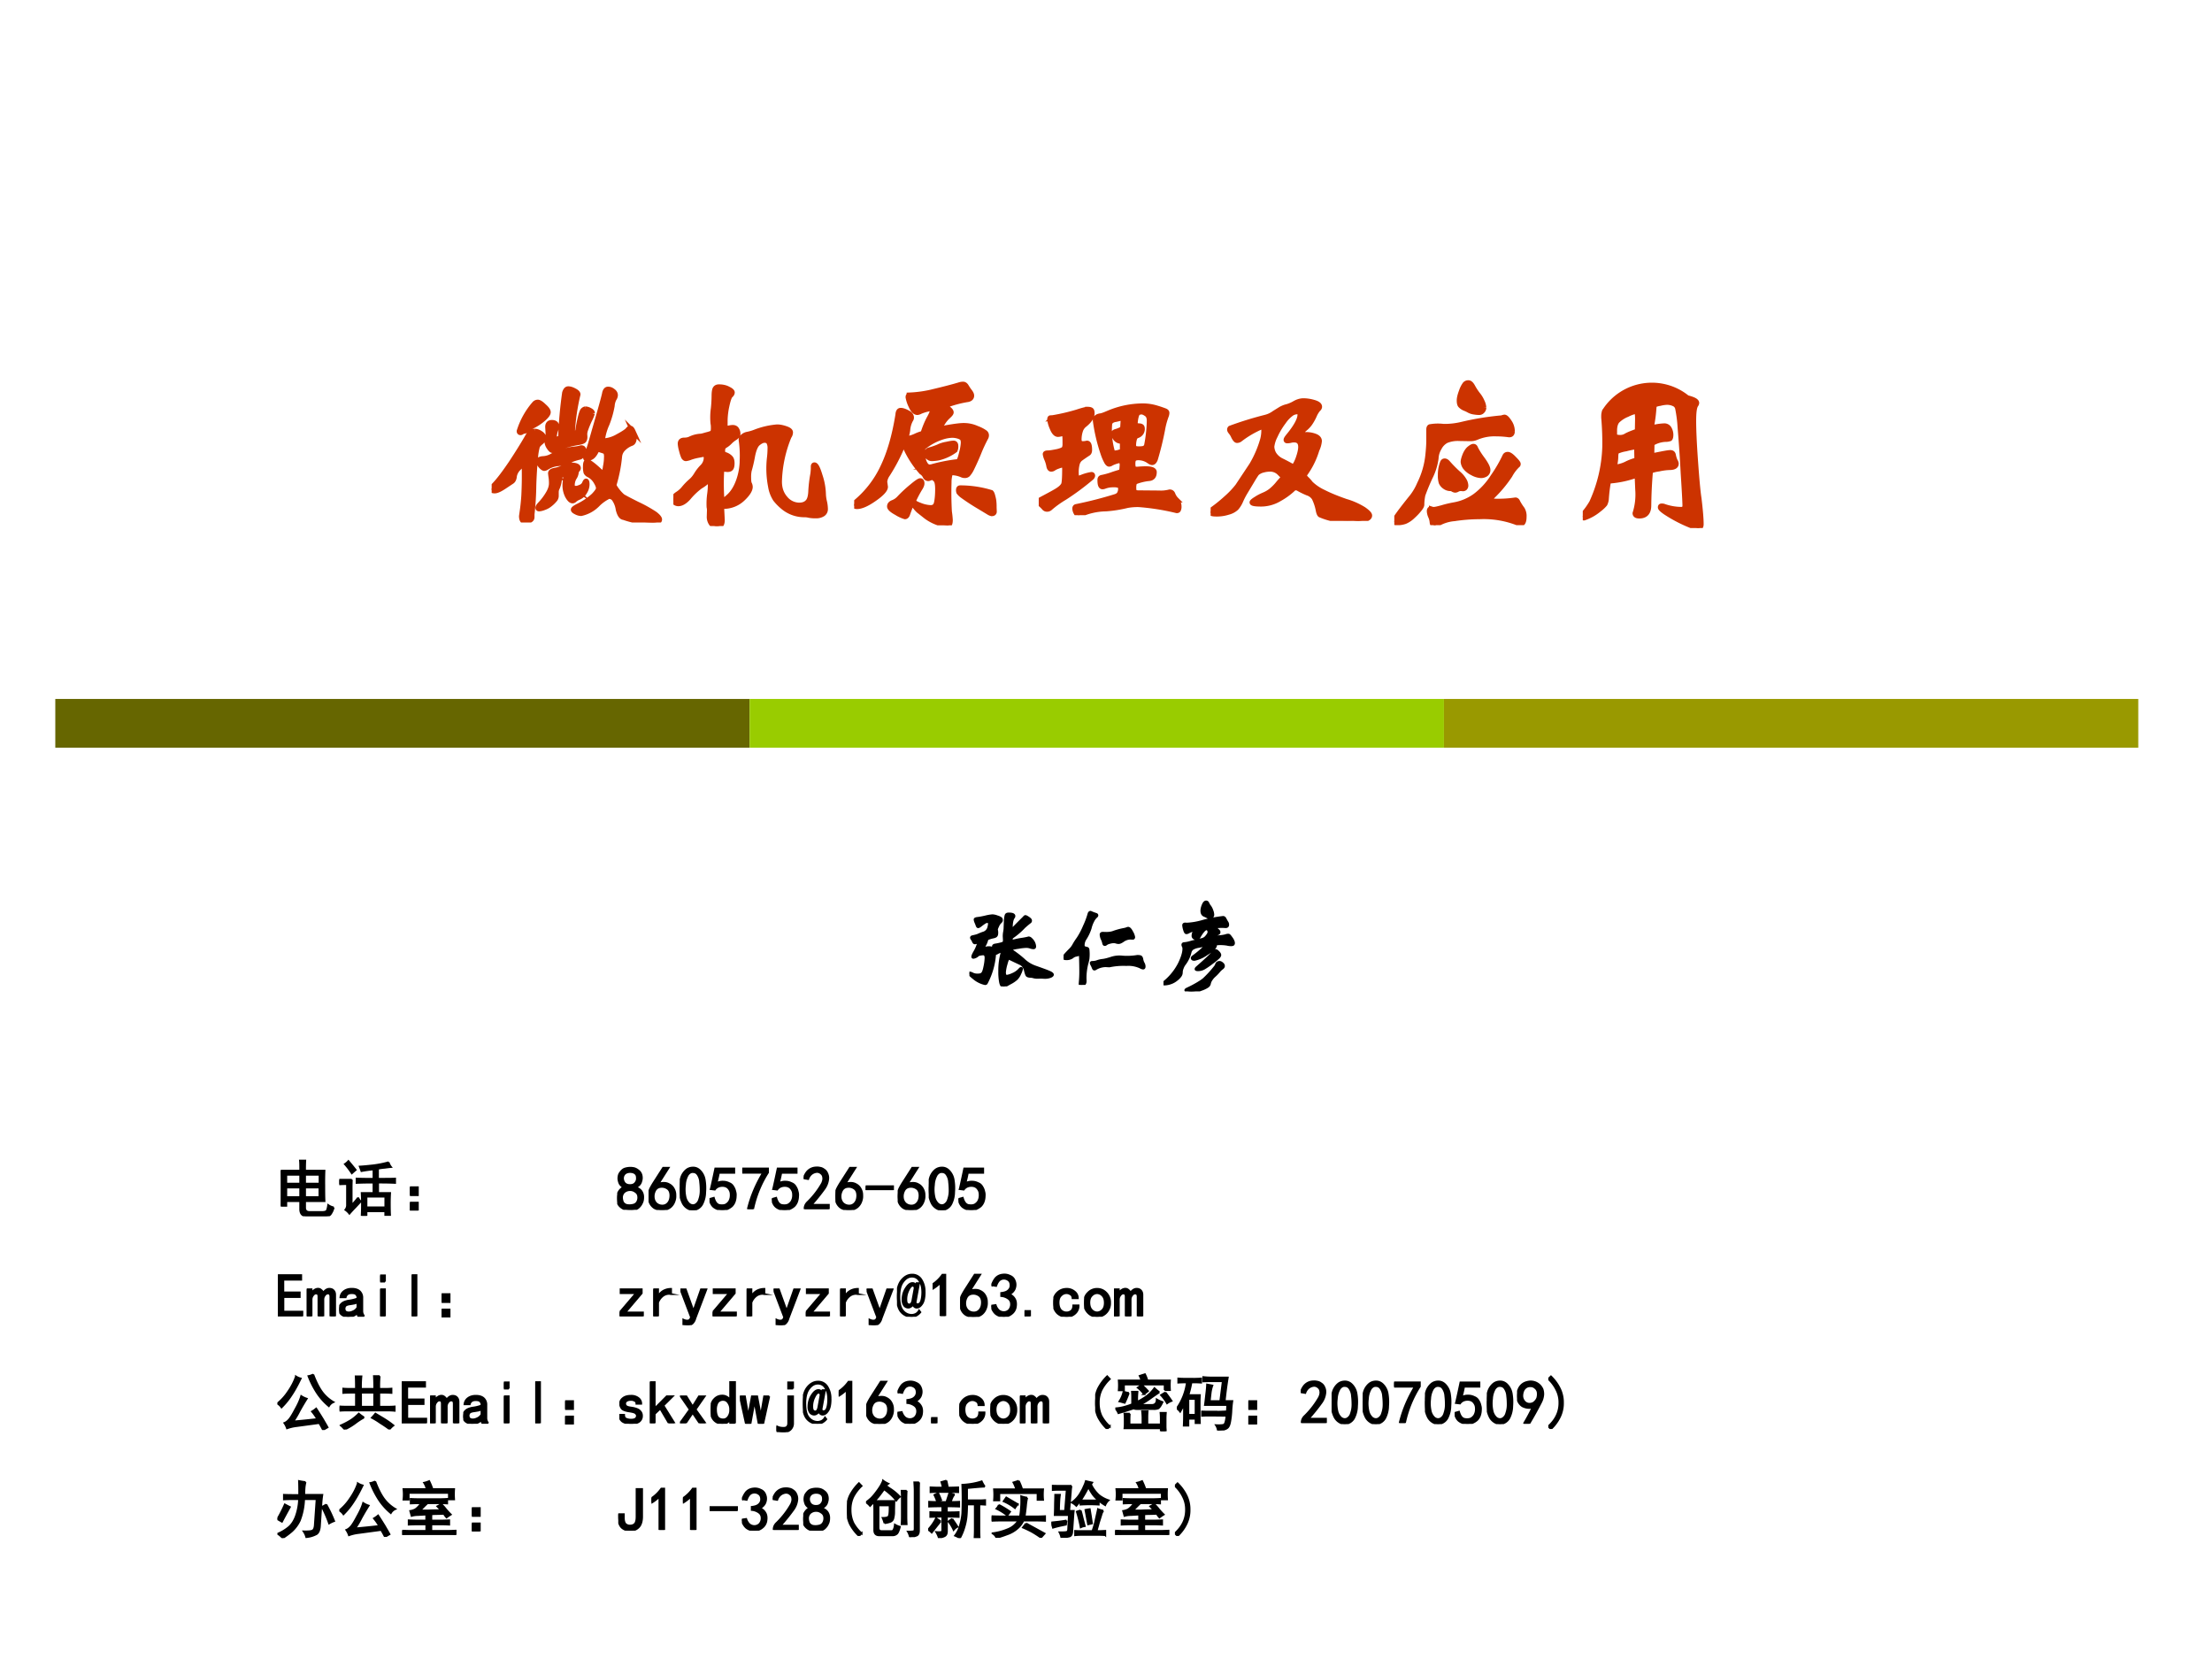 <svg xmlns="http://www.w3.org/2000/svg" xmlns:xlink="http://www.w3.org/1999/xlink" width="960" height="720" viewBox="0 0 720 540"><rect x="0" y="0" width="720" height="540" fill="#333333" stroke="none"/><g data-name="P"><clipPath id="a"><path fill-rule="evenodd" d="M0 540h720V0H0Z"/></clipPath><g clip-path="url(#a)"><path fill="#fff" fill-rule="evenodd" d="M0 540h720V0H0Z"/></g></g><path fill="#660" fill-rule="evenodd" d="M18 243.38h226v-15.875H18Z" data-name="P"/><path fill="#9c0" fill-rule="evenodd" d="M244 243.38h226v-15.875H244Z" data-name="P"/><path fill="#990" fill-rule="evenodd" d="M470 243.38h226v-15.875H470Z" data-name="P"/><g data-name="P"><symbol id="b"><path d="M.565.614A.2.2 0 0 0 .549.575.569.569 0 0 1 .528.524.088.088 0 0 1 .522.496L.523.481C.523.471.521.464.516.459.511.455.499.451.478.448a.494.494 0 0 1-.12-.037.035.035 0 0 0-.017-.006C.336.405.33.411.322.423a.066.066 0 0 0-.011.028L.314.47a.13.13 0 0 1 .003.032L.315.536c0 .017.008.025.023.025.017 0 .026-.007.026-.02A.115.115 0 0 0 .357.513.129.129 0 0 1 .351.48c0-.008.003-.012.01-.012a.04.04 0 0 1 .018.004C.385.475.388.48.388.487A2.389 2.389 0 0 0 .41.728C.415.743.421.75.43.75.439.75.45.747.463.74.477.733.484.726.484.719A1.207 1.207 0 0 1 .453.511c0-.006.003-.009.01-.009s.011.001.014.003C.48.507.483.511.484.517a.77.77 0 0 0 .014.072c.005.021.01.035.014.04.005.005.01.008.015.008A.055.055 0 0 0 .55.63C.56.625.565.62.565.614M.574.507c.037.127.057.2.06.216.003.017.01.025.019.025.01 0 .018-.003.027-.01C.69.731.694.723.694.714A.037.037 0 0 0 .687.695a.1.1 0 0 1-.011-.04.53.53 0 0 0-.029-.102.308.308 0 0 1-.025-.085c0-.007.003-.01.01-.01a.18.18 0 0 1 .077.025c.032.017.05.03.055.036.005.007.01.01.014.01.005 0 .01-.006.015-.017A.08.08 0 0 0 .8.48C.8.46.795.449.786.445A.127.127 0 0 1 .738.414a.071.071 0 0 1-.02-.04.819.819 0 0 0-.031-.16c0-.004 0-.008.002-.012A.223.223 0 0 1 .734.147C.741.142.769.127.817.103A.768.768 0 0 0 .916.048C.933.035.942.024.942.017.942.006.929 0 .903 0a.518.518 0 0 0-.162.029C.728.03.718.045.711.073a.137.137 0 0 1-.022.058.036.036 0 0 1-.03.016.02.02 0 0 1-.01-.004.228.228 0 0 1-.056-.042.183.183 0 0 0-.091-.05.064.064 0 0 0-.028.008C.464.064.459.068.459.072s.008.01.023.018a.37.37 0 0 1 .091.061C.591.17.6.183.6.192.6.202.595.214.586.229a.1.1 0 0 1-.043.04.03.03 0 0 0-.013.013.114.114 0 0 0-.003.033c0 .017.003.026.009.026.01 0 .037-.02.08-.061A.013.013 0 0 1 .624.277.01.01 0 0 1 .631.28a.127.127 0 0 1 .008.033.27.27 0 0 1 .006.052.07.07 0 0 1-.003.027C.641.395.636.399.628.402L.6.411C.595.411.59.408.588.403.578.383.568.37.556.365A.078.078 0 0 0 .533.358C.53.358.528.36.528.363c0 .004.003.012.008.024a.513.513 0 0 1 .023.067l.015.053M.317.619C.317.61.308.598.29.582A.29.29 0 0 0 .236.545.133.133 0 0 1 .202.523a.04.04 0 0 0-.018-.01.038.038 0 0 1-.015-.005.01.01 0 0 0-.007-.003C.157.505.155.508.155.513a.428.428 0 0 0 .086.154.025.025 0 0 0 .018.008C.266.675.278.668.293.653.309.639.317.628.317.619M.242.512A.062.062 0 0 0 .273.501C.285.494.291.485.291.476.291.466.286.458.276.45A.099.099 0 0 1 .257.43.32.32 0 0 1 .246.367a2.511 2.511 0 0 1-.01-.159 1.598 1.598 0 0 0-.01-.162V.03C.226.021.221.015.21.011A.069.069 0 0 0 .189.005c-.014 0-.021.01-.021.031l.003.021a1.07 1.07 0 0 1 .01.095 2.234 2.234 0 0 1 .002.17C.183.327.181.33.179.33.176.33.167.322.152.306A.083.083 0 0 1 .127.261C.126.246.121.236.114.231L.069.201C.046.186.029.178.017.178.006.178 0 .181 0 .186c0 .006.004.013.013.022.029.03.06.072.096.125.035.053.067.104.095.153.01.017.023.026.038.026m.275-.11A.037.037 0 0 0 .509.38C.504.373.499.368.493.367A.298.298 0 0 1 .45.354.226.226 0 0 0 .374.331.14.14 0 0 1 .31.31.03.03 0 0 0 .295.304c-.003 0-.01.004-.018.013a.042.042 0 0 0-.012.027c0 .009.008.013.024.014a.11.11 0 0 1 .05.015c.017.01.038.018.065.026a.279.279 0 0 0 .061.013.19.19 0 0 1 .038.007c.01 0 .014-.006.014-.017M.53.232C.533.232.535.226.535.213A.081.081 0 0 0 .522.172.069.069 0 0 0 .49.142.086.086 0 0 1 .466.128C.462.124.458.122.454.122.445.122.436.131.426.149a.132.132 0 0 0-.012.082.105.105 0 0 1 .002.018C.416.263.412.27.404.27A.028.028 0 0 1 .39.265C.385.262.381.255.38.243A.161.161 0 0 0 .369.197.053.053 0 0 1 .362.173V.148a.033.033 0 0 0-.01-.022.16.16 0 0 0-.024-.023.105.105 0 0 0-.034-.019.093.093 0 0 0-.027-.007C.262.077.26.079.26.083s.004.01.011.018A.322.322 0 0 1 .322.17c.01.019.014.035.014.05a.216.216 0 0 1-.003.039.504.504 0 0 0-.002.017c0 .008.007.013.021.016a.177.177 0 0 1 .061.022.051.051 0 0 0 .029.008c.03 0 .044-.006.044-.017C.486.302.484.299.481.296.478.293.475.287.474.279A.067.067 0 0 0 .462.25a.087.087 0 0 1-.01-.046c0-.003.002-.006.007-.009A.028.028 0 0 1 .473.191c.005 0 .014.002.025.007a.04.04 0 0 1 .023.02c.004.01.007.014.009.014Z"/></symbol><symbol id="c"><path d="M.29.565c0-.01.003-.016.008-.016.006 0 .012 0 .019.002a.101.101 0 0 0 .016.002c.01 0 .018-.004.022-.011A.044.044 0 0 0 .362.518C.362.51.357.503.346.496A.151.151 0 0 1 .317.473.126.126 0 0 0 .294.454.032.032 0 0 1 .28.442C.277.438.276.431.276.421c0-.01.005-.017.014-.02A.068.068 0 0 0 .32.383C.326.377.329.367.329.353.329.339.327.33.323.325.319.32.313.318.304.318L.281.32a.012.012 0 0 1-.01-.005 1.28 1.28 0 0 1 0-.153c0-.014.002-.021.007-.021s.018.01.039.03c.02.02.037.048.05.085.013.037.02.077.02.12a.595.595 0 0 1-.006.107c0 .008.003.015.01.02.007.006.015.01.026.012a.239.239 0 0 1 .041.012.44.44 0 0 0 .124.029C.597.556.612.553.63.547.648.541.657.534.657.526A.039.039 0 0 0 .649.503.71.71 0 0 1 .595.25c0-.039.011-.07.034-.096A.102.102 0 0 1 .706.117c.02 0 .035.005.046.016.012.01.019.032.02.065A.756.756 0 0 0 .783.29a.254.254 0 0 1 .003.043c0 .007.002.01.006.01.009 0 .019-.02.031-.06A.362.362 0 0 0 .842.175.23.23 0 0 1 .847.14.192.192 0 0 0 .853.096.032.032 0 0 0 .839.068a.068.068 0 0 0-.04-.01.18.18 0 0 0-.038.003.104.104 0 0 1-.023.003.186.186 0 0 0-.123.044.282.282 0 0 0-.042.043.187.187 0 0 0-.027.072.527.527 0 0 0-.006.162.437.437 0 0 1 .003.05.07.07 0 0 1-.007.036C.531.478.523.482.512.482.501.482.488.476.474.464.461.453.45.427.443.387A.79.79 0 0 0 .425.311.172.172 0 0 1 .422.273c0-.017.001-.028.004-.035A.041.041 0 0 0 .431.22C.431.203.417.18.388.153A.155.155 0 0 0 .284.111C.275.111.271.105.271.094l.003-.06C.274.022.272.014.268.008.264.003.256 0 .243 0a.037.037 0 0 0-.03.015.064.064 0 0 0-.011.039l.001.034c0 .004 0 .01-.002.019a.407.407 0 0 0 .003.071.387.387 0 0 1 .004.067c0 .01-.001.016-.004.016S.199.26.196.257A.226.226 0 0 0 .151.223.38.38 0 0 1 .084.159C.064.137.045.126.028.126a.032.032 0 0 0-.02.007C.003.138 0 .143 0 .148c0 .01.008.021.023.031A.15.15 0 0 1 .06.212c.01.012.022.025.039.04.012.01.022.023.03.036a.23.23 0 0 0 .034.044.073.073 0 0 1 .022.049c0 .017-.007.024-.022.021L.137.397A.286.286 0 0 1 .096.386.094.094 0 0 0 .07.379C.066.379.062.382.058.388a.216.216 0 0 0-.012.037.18.18 0 0 0-.007.037c0 .013.007.02.022.02s.026.003.034.007a.154.154 0 0 0 .058.015c.005 0 .016.003.033.008a.192.192 0 0 1 .029.009.017.017 0 0 1 .007.008c.002.004.003.01.003.02s0 .018-.002.027a.366.366 0 0 0 .002.085.73.73 0 0 1 .004.069c0 .019.002.032.005.039.004.008.011.012.022.012.02 0 .038-.004.052-.012C.323.762.33.755.33.75.33.745.327.739.32.733.314.727.307.708.3.675A.412.412 0 0 1 .29.593V.565Z"/></symbol><symbol id="d"><path d="M.742.505A.027.027 0 0 0 .739.493a.837.837 0 0 1-.04-.086 1.35 1.35 0 0 0-.04-.089.133.133 0 0 0-.021-.032A.024.024 0 0 0 .622.28a.04.04 0 0 0-.016.003.149.149 0 0 1-.057.013C.546.296.542.294.539.291a.166.166 0 0 1-.007-.05A1.894 1.894 0 0 1 .534.077.484.484 0 0 0 .539.03C.539.01.534 0 .524 0a.188.188 0 0 0-.052.014.256.256 0 0 0-.067.035L.362.083a.17.17 0 0 0-.03.037L.327.125C.323.125.314.105.3.065.297.055.292.049.285.049a.195.195 0 0 0-.047.022C.212.085.199.097.199.106c0 .01.006.017.019.022a.092.092 0 0 1 .035.024.743.743 0 0 0 .071.066C.349.239.365.25.371.25.377.25.38.245.38.235.38.228.376.218.368.206A.62.62 0 0 1 .332.137C.332.13.344.122.368.113A.18.18 0 0 1 .429.099c.02 0 .03.01.034.03.004.02.006.045.006.074C.469.232.465.25.457.257.449.265.443.269.439.269A.04.04 0 0 1 .426.266a.03.03 0 0 0-.01-.003C.409.263.403.267.399.275a.054.054 0 0 1-.021.024.537.537 0 0 0-.083.124C.288.441.281.45.276.45.274.45.272.448.27.444A1.02 1.02 0 0 0 .187.286.087.087 0 0 1 .171.245L.175.216C.175.201.155.178.113.149.072.12.039.106.016.106.006.106 0 .109 0 .114s.005.012.014.02a.572.572 0 0 1 .148.195c.037.077.065.174.084.292.001.016.006.024.015.024.01 0 .022-.004.037-.012C.313.626.321.616.321.605A.019.019 0 0 0 .317.593.142.142 0 0 1 .3.534.19.19 0 0 0 .294.506.048.048 0 0 1 .291.493C.291.49.296.489.305.489c.01 0 .022.004.038.011a.206.206 0 0 0 .033.013c.006.001.01.005.013.011.01.03.021.056.033.078.013.023.019.04.019.05C.441.655.44.657.437.657A.25.25 0 0 1 .372.64.047.047 0 0 0 .355.634C.342.634.33.646.319.671a.184.184 0 0 0-.016.048c0 .007.002.01.006.012a.67.67 0 0 1 .142.021c.055.013.101.025.138.036a.07.07 0 0 0 .022.004C.618.792.624.788.629.78A.315.315 0 0 1 .647.753C.655.743.659.735.659.728.659.717.652.71.639.707A.622.622 0 0 1 .507.671L.512.666C.533.653.544.643.544.634.544.629.538.622.527.612A.17.17 0 0 1 .496.574.094.094 0 0 1 .481.546c0-.003.003-.004.01-.003.059.011.1.017.124.017C.64.56.665.555.689.544A.19.19 0 0 0 .734.521.019.019 0 0 0 .742.505M.424.327l.009.001A.938.938 0 0 0 .57.356c.01 0 .016.003.019.008.004.005.009.02.015.046a.276.276 0 0 1 .009.052c0 .01-.001.018-.004.023C.606.491.599.496.587.5A.116.116 0 0 1 .55.506.2.2 0 0 1 .501.498.323.323 0 0 1 .387.437a.033.033 0 0 1-.002-.02.197.197 0 0 0 .003-.043c0-.007.003-.017.01-.029S.413.327.424.327m.134.134C.566.461.57.456.57.445A.049.049 0 0 0 .566.422.255.255 0 0 0 .473.379.24.24 0 0 0 .437.375a.03.03 0 0 0-.021.008.032.032 0 0 0-.008.022c0 .009.004.014.011.017A.44.44 0 0 1 .472.44c.014.007.03.012.048.015.018.004.03.006.038.006m.227-.36L.786.077C.786.07.781.066.772.066a.054.054 0 0 0-.018.008L.706.103a1.206 1.206 0 0 0-.101.066.095.095 0 0 0-.017.017.035.035 0 0 0-.002.011c0 .009.003.013.009.013A.597.597 0 0 0 .769.184C.772.181.775.175.777.166A.237.237 0 0 0 .783.14.266.266 0 0 0 .785.101Z"/></symbol><symbol id="e"><path d="M.787.049A.038.038 0 0 0 .784.031C.783.028.78.026.775.026A1.317 1.317 0 0 1 .562.06.324.324 0 0 1 .497.055a.716.716 0 0 0-.12-.019A.36.36 0 0 1 .225 0C.22 0 .215.005.21.014a.05.05 0 0 0-.007.023c0 .007.003.01.008.011A2.209 2.209 0 0 1 .43.104C.44.107.448.112.453.12A.055.055 0 0 1 .46.148c0 .01-.003.017-.009.019a.091.091 0 0 1-.034.004.133.133 0 0 1-.049-.009.033.033 0 0 0-.01-.002C.348.16.344.173.344.198c0 .009.004.013.013.014a.433.433 0 0 1 .051.014.66.66 0 0 0 .047.015c.007.002.01.007.012.016l.002.024c0 .017-.006.026-.017.026A.174.174 0 0 1 .406.291.02.02 0 0 0 .395.287C.392.287.388.29.383.297a.275.275 0 0 0-.019.042.976.976 0 0 0-.046.193c0 .014.009.022.027.025.007 0 .024.006.049.017a.498.498 0 0 0 .189.039.264.264 0 0 0 .08-.012A.632.632 0 0 0 .71.585C.716.582.719.579.719.574A.05.05 0 0 0 .716.559.428.428 0 0 1 .695.482 1.69 1.69 0 0 0 .654.314C.649.302.644.296.636.296c-.004 0-.01.003-.02.01a.102.102 0 0 1-.058.017C.547.323.538.32.534.315S.528.302.528.289.53.268.533.263C.536.258.545.257.559.258A.465.465 0 0 0 .601.26C.632.26.648.254.648.242.648.219.638.207.616.206A.294.294 0 0 1 .543.188.027.027 0 0 1 .535.176.099.099 0 0 1 .533.152c0-.01.002-.018.005-.022C.541.127.548.125.56.125L.676.124A.19.19 0 0 1 .735.13C.744.13.75.125.753.116c.004-.01.01-.02.02-.03A.055.055 0 0 0 .787.049M.621.53c0 .02-.006.032-.017.039C.594.576.584.58.578.58A.051.051 0 0 1 .559.576C.553.573.549.564.545.547A.252.252 0 0 1 .541.516c0-.005.002-.008.005-.011A.04.04 0 0 1 .562.501C.57.501.575.499.577.497.58.495.581.49.581.483a.039.039 0 0 0-.006-.02.041.041 0 0 0-.021-.016C.544.444.539.437.536.425a.133.133 0 0 1-.004-.03C.532.386.534.38.537.377.541.374.549.372.562.372c.013 0 .022.001.029.003.007.003.012.008.015.017A.801.801 0 0 1 .621.53M.47.398c0 .01-.004.017-.012.018a.037.037 0 0 0-.027.016c-.007.01-.01.017-.01.022 0 .005.001.009.003.011s.007.004.015.006A.168.168 0 0 1 .461.48a.017.017 0 0 1 .011.017L.474.53c0 .011-.006.016-.017.014A.47.47 0 0 0 .432.538.055.055 0 0 1 .409.53.03.03 0 0 1 .398.515.426.426 0 0 1 .413.357C.416.351.42.348.424.348l.02.003.02.006C.468.36.47.364.47.371v.027M.275.594c.01 0 .017-.002.02-.005C.298.586.299.58.299.572.299.552.285.53.256.507A.069.069 0 0 1 .233.472.16.16 0 0 1 .226.425c0-.016.007-.024.021-.024a.099.099 0 0 1 .024.003c.01 0 .014-.013.014-.038C.285.356.282.35.277.347A1.037 1.037 0 0 1 .232.316.058.058 0 0 1 .216.29.18.18 0 0 1 .21.238C.21.217.214.206.222.206L.24.212a.255.255 0 0 0 .056.016C.3.228.302.226.302.222.302.219.3.215.296.211A1.413 1.413 0 0 0 .145.099.557.557 0 0 1 .063.04.024.024 0 0 0 .047.034.02.02 0 0 0 .032.04a.207.207 0 0 1-.027.026C.002.069 0 .072 0 .075c0 .004.004.008.013.013.051.027.085.045.1.056.016.011.025.022.028.031.003.01.005.038.005.086 0 .014-.005.021-.014.021A.123.123 0 0 1 .108.275.096.096 0 0 1 .083.263.022.022 0 0 0 .069.259c-.005 0-.01.006-.012.018a.172.172 0 0 1-.012.039.107.107 0 0 0-.008.027c0 .004.005.006.015.006.01 0 .028.003.053.008.025.006.038.013.04.021a.09.09 0 0 1 .003.015c0 .03 0 .048-.002.055-.001.007-.004.01-.009.01-.004 0-.009 0-.015-.002A.07.07 0 0 0 .108.454C.096.454.085.466.076.489a.181.181 0 0 0-.014.046c0 .007.001.01.003.011l.014.001a1.1 1.1 0 0 1 .137.032c.03.01.05.015.059.015Z"/></symbol><symbol id="f"><path d="M.527.254c0-.005.003-.01.009-.016A.246.246 0 0 0 .561.21.262.262 0 0 1 .633.161C.67.142.713.125.759.109A.4.4 0 0 0 .86.064C.881.049.892.038.892.03.892.021.884.014.867.009A.124.124 0 0 0 .83 0 .143.143 0 0 0 .8.004a.387.387 0 0 0-.185.03C.611.037.608.044.605.057a.27.27 0 0 1-.023.071.07.07 0 0 1-.038.029.433.433 0 0 0-.053.026.03.03 0 0 1-.014.003.021.021 0 0 1-.015-.007.375.375 0 0 0-.076-.055.201.201 0 0 0-.102-.029C.25.095.233.098.233.104c0 .003.008.01.023.019.015.01.03.017.044.023a.177.177 0 0 1 .038.022c.011.009.023.02.036.035A.524.524 0 0 0 .4.233c.005.005.007.009.007.012 0 .004-.002.007-.006.01L.386.27a.073.073 0 0 1-.054.021.15.15 0 0 1-.036-.005.082.082 0 0 1-.027-.011.048.048 0 0 1-.012-.01.618.618 0 0 1-.024-.038L.197.167A.45.45 0 0 1 .169.114.15.15 0 0 0 .144.073.104.104 0 0 0 .099.049a.21.21 0 0 0-.065-.01C.011.039 0 .042 0 .048c0 .006.005.013.015.02.029.021.055.043.079.065a.48.48 0 0 1 .058.062l.079.119a.605.605 0 0 1 .062.145.206.206 0 0 1 .006.048C.299.522.296.53.289.53A.55.55 0 0 1 .165.458.028.028 0 0 0 .148.452C.143.452.137.459.13.472A.11.11 0 0 1 .113.5C.109.505.107.509.107.512A.01.01 0 0 0 .11.52a1.915 1.915 0 0 0 .197.061c.02.005.036.013.051.024l.037.023c.01.005.02.01.034.013a.19.19 0 0 1 .042.018c.017.01.034.015.051.015A.213.213 0 0 0 .579.665C.6.659.611.651.611.641.611.636.608.631.603.627A.144.144 0 0 1 .581.59.273.273 0 0 0 .556.546.158.158 0 0 0 .528.517C.516.507.51.499.51.493.51.487.517.484.53.484a.14.14 0 0 0 .059-.01C.603.468.61.459.61.448A.143.143 0 0 0 .596.399.45.45 0 0 0 .531.266.019.019 0 0 1 .527.254m-.066.05C.47.304.479.318.49.346.5.374.506.397.506.415c0 .027-.013.04-.038.04A.08.08 0 0 1 .447.452.089.089 0 0 0 .43.45C.426.45.424.452.424.455c0 .004.004.01.011.019.045.054.067.095.067.122 0 .011-.005.017-.016.017a.06.06 0 0 1-.032-.01.19.19 0 0 1-.045-.047.412.412 0 0 1-.047-.079.174.174 0 0 1-.019-.06.09.09 0 0 1 .011-.04.104.104 0 0 1 .043-.039A1.175 1.175 0 0 0 .461.304Z"/></symbol><symbol id="g"><path d="M.502.659A.027.027 0 0 0 .494.641.023.023 0 0 0 .476.633a.204.204 0 0 0-.03.003.083.083 0 0 0-.025.008.18.18 0 0 1-.025.012.069.069 0 0 0-.025.017C.367.678.365.687.365.7s.004.03.012.051a.147.147 0 0 0 .02.04.024.024 0 0 0 .019.008C.424.799.432.792.44.777A.338.338 0 0 1 .468.734.161.161 0 0 0 .493.693.086.086 0 0 0 .502.659m.16-.131C.662.513.656.507.643.508a.509.509 0 0 1-.07.005.256.256 0 0 1-.111-.02.086.086 0 0 0-.038-.007L.365.487A.17.17 0 0 1 .292.475a.095.095 0 0 1-.04-.041.124.124 0 0 1-.018-.059A.337.337 0 0 0 .2.267 1.204 1.204 0 0 1 .16.17.27.27 0 0 1 .154.115C.154.109.149.1.14.089A.315.315 0 0 0 .103.05.139.139 0 0 0 .06.021.134.134 0 0 0 .014.014C.004.014 0 .016 0 .021c0 .01.034.057.101.14a.322.322 0 0 1 .041.071.472.472 0 0 1 .047.163c.003.03.005.056.005.08v.061C.194.545.196.55.2.552a.252.252 0 0 0 .076.002.414.414 0 0 1 .105.012 1.57 1.57 0 0 0 .223.036.059.059 0 0 0 .014.004C.625.606.634.597.645.58A.091.091 0 0 0 .662.528M.525.31A.027.027 0 0 0 .514.287.048.048 0 0 0 .485.279a.11.11 0 0 0-.047.015.114.114 0 0 0-.04.032.06.06 0 0 0-.011.029c0 .008.003.02.01.038.007.017.016.03.025.037.01.008.017.012.022.012.006 0 .01-.004.012-.011A.407.407 0 0 1 .492.374C.514.344.525.323.525.31M.728.047C.728.02.721.007.707.007a.524.524 0 0 1-.229.041.946.946 0 0 1-.141-.011.224.224 0 0 1-.1-.033A.016.016 0 0 0 .227 0C.219 0 .214.005.213.016A.1.1 0 0 1 .204.05a.084.084 0 0 0-.007.028c0 .01.004.015.012.012A.039.039 0 0 1 .223.088c.006 0 .021.003.046.01a.607.607 0 0 0 .068.016c.04.007.079.023.115.048a.41.41 0 0 1 .102.11.79.79 0 0 1 .068.117C.625.394.63.397.637.397c.008 0 .02-.008.035-.024C.687.358.695.348.695.344S.694.338.692.337A.225.225 0 0 1 .649.28.715.715 0 0 0 .553.164C.545.156.541.149.541.143c0-.006.01-.009.032-.009A.647.647 0 0 1 .68.141C.685.141.69.137.693.129A.293.293 0 0 1 .718.09a.074.074 0 0 0 .01-.043M.401.223A.019.019 0 0 0 .396.209a.016.016 0 0 0-.01-.004l-.01.001A.041.041 0 0 1 .354.201.025.025 0 0 0 .342.197.025.025 0 0 0 .33.201a.032.032 0 0 1-.019.005.054.054 0 0 0-.027.01.057.057 0 0 0-.02.023.127.127 0 0 0-.005.042.186.186 0 0 0 .013.072C.275.358.278.36.283.36.288.36.294.357.3.35A.706.706 0 0 1 .358.291.144.144 0 0 0 .391.253a.061.061 0 0 0 .01-.03Z"/></symbol><symbol id="h"><path d="M.306.285c0 .007-.001.011-.003.011L.297.295a.577.577 0 0 0-.138-.03C.15.265.145.26.142.252a.935.935 0 0 1-.01-.085.079.079 0 0 0-.008-.032.183.183 0 0 0-.032-.03.261.261 0 0 0-.085-.048C.002.057 0 .06 0 .065S.006.08.017.094c.011.013.022.03.033.048a.808.808 0 0 1 .074.314A1.604 1.604 0 0 1 .118.62c0 .01 0 .02.002.026.001.007.003.012.005.013a.314.314 0 0 0 .461.072C.621.722.639.713.639.702a.02.02 0 0 0-.004-.01C.626.68.622.65.622.601c0-.048.003-.121.01-.219.007-.097.013-.17.02-.216C.66.1.664.052.664.022.664.007.658 0 .646 0a.79.79 0 0 0-.182.089C.445.102.436.111.436.116c0 .005.002.007.006.007.005 0 .01 0 .014-.002A.304.304 0 0 1 .552.104c.015 0 .022.007.022.022S.571.202.564.31a8.12 8.12 0 0 1-.017.252.776.776 0 0 1-.014.11.036.036 0 0 1-.022.026.092.092 0 0 1-.041.008A.191.191 0 0 1 .433.7.11.11 0 0 1 .404.692C.401.691.4.685.399.674a.808.808 0 0 0-.011-.09c0-.01 0-.017.002-.018C.391.565.394.564.399.565a.32.32 0 0 0 .058.008.03.03 0 0 0 .028-.016.068.068 0 0 0 .009-.034C.494.512.492.505.489.502A.072.072 0 0 0 .463.498a.156.156 0 0 1-.069-.02.016.016 0 0 1-.006-.013L.387.417c0-.004 0-.007.002-.009C.39.406.394.406.399.407c.05.01.08.016.092.016.01 0 .015-.004.017-.013a.153.153 0 0 1 .01-.033.03.03 0 0 0 .006-.016C.524.347.511.34.486.34A.321.321 0 0 1 .427.332a.204.204 0 0 1-.043-.01.023.023 0 0 1-.005-.008A2.562 2.562 0 0 1 .37.127C.37.087.352.068.317.068.302.068.294.073.294.083a.35.35 0 0 1 .015.132l-.003.07M.178.527c0-.008.003-.013.009-.016A.082.082 0 0 1 .212.508a.06.06 0 0 1 .031.009c.01.006.029.014.054.023.007.003.01.007.01.013l.001.058c0 .03-.003.045-.009.045A.217.217 0 0 1 .25.638.169.169 0 0 1 .194.602C.184.591.178.572.178.548V.527M.185.342a.177.177 0 0 1 .057.016.271.271 0 0 0 .053.021.015.015 0 0 1 .007.005.02.02 0 0 1 .002.009L.303.445C.303.452.3.456.295.456A.444.444 0 0 1 .242.445.198.198 0 0 1 .191.43C.188.427.186.42.185.408A.257.257 0 0 0 .182.37.262.262 0 0 1 .179.346c0-.003.002-.004.006-.004Z"/></symbol><use xlink:href="#b" fill="#c30" transform="matrix(57.984 0 0 -57.984 160.037 170.073)"/><use xlink:href="#c" fill="#c30" transform="matrix(57.984 0 0 -57.984 219.18 171.233)"/><use xlink:href="#d" fill="#c30" transform="matrix(57.984 0 0 -57.984 278.035 171)"/><use xlink:href="#e" fill="#c30" transform="matrix(57.984 0 0 -57.984 338.106 167.695)"/><use xlink:href="#f" fill="#c30" transform="matrix(57.984 0 0 -57.984 394.06 169.551)"/><use xlink:href="#g" fill="#c30" transform="matrix(57.984 0 0 -57.984 453.842 170.943)"/><use xlink:href="#h" fill="#c30" transform="matrix(57.984 0 0 -57.984 515.19 171.87)"/><use xlink:href="#b" fill="none" stroke="#c30" stroke-miterlimit="10" stroke-width=".029" transform="matrix(57.984 0 0 -57.984 160.037 170.073)"/><use xlink:href="#c" fill="none" stroke="#c30" stroke-miterlimit="10" stroke-width=".029" transform="matrix(57.984 0 0 -57.984 219.18 171.233)"/><use xlink:href="#d" fill="none" stroke="#c30" stroke-miterlimit="10" stroke-width=".029" transform="matrix(57.984 0 0 -57.984 278.035 171)"/><use xlink:href="#e" fill="none" stroke="#c30" stroke-miterlimit="10" stroke-width=".029" transform="matrix(57.984 0 0 -57.984 338.106 167.695)"/><use xlink:href="#f" fill="none" stroke="#c30" stroke-miterlimit="10" stroke-width=".029" transform="matrix(57.984 0 0 -57.984 394.06 169.551)"/><use xlink:href="#g" fill="none" stroke="#c30" stroke-miterlimit="10" stroke-width=".029" transform="matrix(57.984 0 0 -57.984 453.842 170.943)"/><use xlink:href="#h" fill="none" stroke="#c30" stroke-miterlimit="10" stroke-width=".029" transform="matrix(57.984 0 0 -57.984 515.19 171.87)"/><symbol id="i"><path d="M-2147483500-2147483500Z"/></symbol><use xlink:href="#i" fill="#c30" transform="matrix(57.984 0 0 -57.984 124519690000 -124519690000)"/></g><use xlink:href="#i" fill="#c90" data-name="P" transform="matrix(30 0 0 -30 64424507000 -64424507000)"/><use xlink:href="#i" fill="#c90" data-name="P" transform="matrix(30 0 0 -30 64424507000 -64424507000)"/><g data-name="P"><symbol id="j"><path d="M.843.119C.843.112.835.105.818.099A.16.16 0 0 0 .767.091l-.04.002L.692.092a.139.139 0 0 0-.037.004.13.13 0 0 1-.037.006C.603.103.592.106.587.111.582.116.577.13.571.153a.136.136 0 0 1-.022.053.091.091 0 0 1-.038.028 9.788 9.788 0 0 0-.109.052c-.01 0-.02-.02-.03-.06A.39.39 0 0 1 .356.143C.356.116.364.102.38.102A.21.21 0 0 1 .437.12c.03.012.055.03.075.052.006.007.01.01.013.01C.528.182.529.18.529.177A.173.173 0 0 0 .512.131.157.157 0 0 0 .476.076.289.289 0 0 0 .415.035a2.146 2.146 0 0 1-.05-.028A.034.034 0 0 0 .346 0C.333 0 .323.013.317.04a.545.545 0 0 0-.009.113.66.66 0 0 0 .028.202C.336.358.334.359.33.359A.08.08 0 0 1 .309.353.118.118 0 0 1 .283.341.048.048 0 0 0 .266.334C.261.334.258.331.256.328A.74.74 0 0 0 .171.033C.169.03.165.028.159.028a.264.264 0 0 0-.116.059C.014.11 0 .125 0 .132c0 .002.002.003.006.003a.072.072 0 0 0 .026-.01.12.12 0 0 1 .053-.01c.023 0 .039.005.048.016.01.011.018.035.025.072a.469.469 0 0 1 .011.086C.169.316.159.33.141.33A.157.157 0 0 1 .107.326.046.046 0 0 1 .082.315a.081.081 0 0 0-.041-.02C.036.295.034.297.034.301c0 .008.007.024.02.047a.366.366 0 0 1 .041.1C.095.451.093.453.09.453A.04.04 0 0 1 .074.447.043.043 0 0 0 .055.442C.05.442.045.447.041.456A.1.1 0 0 1 .028.48C.023.487.021.491.021.494c0 .005.004.009.012.01l.033.008a.145.145 0 0 1 .026.009.468.468 0 0 0 .057.022.079.079 0 0 1 .027.018c.01.01.018.023.022.041a.227.227 0 0 1 .006.037c0 .013-.009.019-.027.019a.038.038 0 0 1-.02-.007A.488.488 0 0 1 .11.617C.1.61.093.606.089.606S.081.611.078.62a.37.37 0 0 1-.013.033.084.084 0 0 0-.007.026c0 .005.008.009.025.011.02.002.046.007.081.015a.41.41 0 0 0 .07.012.149.149 0 0 0 .048-.011A.117.117 0 0 0 .318.69C.323.686.325.68.325.672.325.665.321.658.312.651A.12.12 0 0 1 .286.61C.276.59.273.577.275.571A.096.096 0 0 0 .278.543C.278.53.276.521.271.515.266.509.257.505.242.502A.307.307 0 0 1 .186.485a.021.021 0 0 1-.01-.014A.236.236 0 0 0 .155.42.057.057 0 0 1 .146.395C.146.39.149.387.154.387L.173.39A.104.104 0 0 0 .226.389.07.07 0 0 1 .241.386c.003 0 .005.002.005.007L.244.406c0 .007.007.012.021.014a.467.467 0 0 1 .053.011.089.089 0 0 1 .031.012c.004.004.006.013.006.028L.353.508c0 .013.001.027.004.044a.26.26 0 0 1 .005.051l.003.07c.003.03.006.047.01.053C.379.732.387.735.4.735.435.735.452.728.452.714.452.709.45.704.445.698.432.678.425.641.425.587c0-.008.001-.012.004-.012s.006.002.01.006a6.527 6.527 0 0 0 .117.118c.005.007.009.01.013.01.005 0 .014-.005.029-.015C.613.684.621.676.621.668A.017.017 0 0 0 .612.652.963.963 0 0 1 .555.604.73.73 0 0 0 .437.502.03.03 0 0 1 .425.476c0-.011.002-.017.006-.017l.034.006c.019.005.04.009.066.013a.609.609 0 0 1 .071.014C.61.492.619.487.629.476a.109.109 0 0 0 .034-.07C.663.396.659.392.651.392A.108.108 0 0 0 .62.398a.122.122 0 0 1-.044.007.52.52 0 0 1-.078-.009.558.558 0 0 1-.064-.012C.426.381.422.378.422.374s.006-.01.019-.02A1.08 1.08 0 0 0 .549.27.326.326 0 0 1 .661.199C.731.174.78.157.805.146.83.136.843.126.843.119Z"/></symbol><symbol id="k"><path d="M.338.706C.338.703.336.699.332.696A.147.147 0 0 1 .296.647.298.298 0 0 1 .27.577.447.447 0 0 0 .216.464.12.12 0 0 1 .199.402c0-.01.003-.018.008-.021a.129.129 0 0 1 .031-.01C.243.37.247.365.248.358a.434.434 0 0 0 0-.092.36.36 0 0 0-.01-.044.603.603 0 0 1-.02-.154l.001-.03C.219.013.207 0 .182 0 .172 0 .168.003.168.01l.001.016c.003.03.005.065.005.107a4.824 4.824 0 0 1-.003.158c0 .005-.003.01-.006.013C.162.307.158.309.155.309A.2.2 0 0 0 .124.301.084.084 0 0 1 .087.282a.1.1 0 0 0-.06-.016C.009.266 0 .27 0 .278s.024.036.072.084a.205.205 0 0 1 .033.046c.011.02.025.041.042.065a.73.73 0 0 1 .064.122.808.808 0 0 1 .047.125c.003.011.008.017.016.017A.44.44 0 0 1 .329.716C.335.714.338.711.338.706M.699.473l-.01.001a.086.086 0 0 1-.014.001.135.135 0 0 1-.074-.027C.583.436.569.43.56.43a.079.079 0 0 0-.025.004.083.083 0 0 1-.028.004.15.15 0 0 1-.041-.007.092.092 0 0 1-.033-.014C.427.412.423.41.419.41.412.41.409.415.407.424a.173.173 0 0 1-.014.041.123.123 0 0 0-.012.046c0 .009.006.013.018.013L.433.523c.03 0 .055.004.073.011a.716.716 0 0 0 .106.029A.17.17 0 0 1 .64.57a.045.045 0 0 0 .016.005c.01 0 .023-.013.036-.039a.147.147 0 0 0 .02-.051C.712.477.708.473.699.473m.05-.184c.018 0 .03-.002.034-.005C.788.281.793.273.795.258A.135.135 0 0 1 .808.22a.065.065 0 0 0 .01-.033c0-.01-.003-.016-.01-.016a.064.064 0 0 0-.027.01.29.29 0 0 1-.143.026.695.695 0 0 1-.173-.014L.426.195a.206.206 0 0 1-.102-.03.019.019 0 0 0-.012-.004C.308.161.304.166.301.175a.268.268 0 0 1-.017.036.031.031 0 0 0-.003.012c0 .003.004.005.011.005.015 0 .029.002.043.006a.247.247 0 0 0 .062.015c.02.002.053.01.098.025A.269.269 0 0 0 .6.282a.633.633 0 0 1 .149.007Z"/></symbol><symbol id="l"><path d="M.433.908C.442.908.448.903.452.892.457.882.462.872.47.863A.154.154 0 0 0 .491.822.132.132 0 0 0 .501.78a.028.028 0 0 0-.01-.023A.036.036 0 0 0 .47.75a.035.035 0 0 0-.019.005.338.338 0 0 1-.032.016C.399.778.39.794.39.819c0 .015.004.034.013.056s.019.033.03.033M.657.571A.015.015 0 0 0 .668.567.163.163 0 0 0 .687.543.126.126 0 0 0 .706.511.05.05 0 0 0 .711.49C.711.484.709.48.705.477A.047.047 0 0 0 .684.474a.162.162 0 0 0-.037.005.418.418 0 0 1-.104.004C.533.483.529.478.529.471.529.447.499.417.437.38A.332.332 0 0 0 .314.325a.04.04 0 0 0-.016.003C.294.331.292.334.292.338s.004.01.013.016a1.03 1.03 0 0 1 .113.095c.003.004.005.007.005.01 0 .005-.004.008-.012.008a.993.993 0 0 1-.052-.01.166.166 0 0 1-.065-.022A.065.065 0 0 1 .27.398.324.324 0 0 0 .214.28.154.154 0 0 1 .191.238a.121.121 0 0 1-.01-.044.06.06 0 0 0-.01-.034.179.179 0 0 0-.038-.039A.19.19 0 0 0 .07.086.191.191 0 0 0 .01.075C.003.075 0 .077 0 .08s.004.008.012.015a.585.585 0 0 1 .151.189c.03.063.044.112.044.147a.057.057 0 0 1-.005.027.033.033 0 0 0-.005.015c0 .008.005.012.016.012a.3.3 0 0 1 .063.013c.032.009.071.018.117.029A.083.083 0 0 1 .44.559c.015.018.022.032.022.042a.04.04 0 0 1-.007.025.02.02 0 0 1-.018.01C.419.636.394.609.363.555A.033.033 0 0 0 .332.537.038.038 0 0 0 .31.544a.025.025 0 0 0-.01.02c0 .009.002.018.005.028A.12.12 0 0 1 .311.61C.311.612.31.614.307.617S.302.621.299.621A.184.184 0 0 1 .252.602a.042.042 0 0 0-.02-.006C.226.596.22.606.214.627a.198.198 0 0 0-.009.044C.205.68.21.684.22.684L.239.683A.697.697 0 0 1 .396.71a1.33 1.33 0 0 0 .209.041c.01 0 .016-.006.021-.017L.642.705a.042.042 0 0 0 .01-.028C.652.662.643.656.626.658a.536.536 0 0 1-.08-.001C.535.657.529.654.529.65c0-.006.009-.017.026-.032C.561.613.564.608.564.602.564.594.56.589.552.586A.048.048 0 0 1 .531.573C.525.567.522.562.522.558S.525.552.531.552l.042.004A.326.326 0 0 1 .63.565c.011.004.02.006.027.006M.572.369C.572.364.568.356.56.347A.704.704 0 0 0 .493.292.763.763 0 0 0 .41.235.125.125 0 0 0 .352.22C.338.22.331.222.331.226c0 .005.004.01.011.016.092.08.148.134.169.159.007.009.014.013.02.013S.545.408.556.397c.01-.01.016-.02.016-.028M.609.258C.609.25.604.243.595.236A.167.167 0 0 1 .562.205.41.41 0 0 0 .521.162.195.195 0 0 1 .484.12.113.113 0 0 1 .467.082a.045.045 0 0 0-.018-.03A.271.271 0 0 0 .382.02a.268.268 0 0 0-.1-.02.17.17 0 0 0-.037.004C.233.006.227.009.227.012S.233.02.244.025c.043.02.08.04.111.059.03.018.053.034.066.048a1.106 1.106 0 0 1 .1.11.097.097 0 0 1 .019.032.026.026 0 0 0 .011.015.035.035 0 0 0 .019.005C.577.294.586.29.595.282.605.274.609.266.609.258Z"/></symbol><use xlink:href="#j" transform="matrix(32.04 0 0 -32.04 315.545 321.054)"/><use xlink:href="#k" transform="matrix(32.04 0 0 -32.04 346.2 320.573)"/><use xlink:href="#l" transform="matrix(32.04 0 0 -32.04 378.712 322.688)"/><use xlink:href="#j" fill="none" stroke="#000" stroke-miterlimit="10" stroke-width=".029" transform="matrix(32.04 0 0 -32.04 315.545 321.054)"/><use xlink:href="#k" fill="none" stroke="#000" stroke-miterlimit="10" stroke-width=".029" transform="matrix(32.04 0 0 -32.04 346.2 320.573)"/><use xlink:href="#l" fill="none" stroke="#000" stroke-miterlimit="10" stroke-width=".029" transform="matrix(32.04 0 0 -32.04 378.712 322.688)"/><use xlink:href="#i" transform="matrix(32.04 0 0 -32.04 68805370000 -68805370000)"/></g><g data-name="P"><symbol id="m"><path d="M-2147483500-2147483500Z"/></symbol><use xlink:href="#m" transform="matrix(21 0 0 -21 45097154000 -45097154000)"/><use xlink:href="#m" fill="none" stroke="#000" stroke-miterlimit="10" stroke-width=".029" transform="matrix(21 0 0 -21 45097154000 -45097154000)"/></g><g data-name="P"><symbol id="n"><path d="M.86.143A.31.31 0 0 0 .808.03C.793.012.767.003.73.003H.426C.356 0 .319.035.316.108v.137H.09V.17H0c.003.026.004.115.004.27 0 .153-.001.253-.004.3h.316c0 .07 0 .125-.004.164h.086A2.408 2.408 0 0 1 .395.74H.71A4.625 4.625 0 0 1 .707.499c0-.12.001-.205.004-.254H.395V.139c0-.047.024-.07.074-.07h.207c.041 0 .066.01.074.027a.353.353 0 0 1 .02.086.255.255 0 0 1 .09-.039M.628.311v.156H.395V.311h.234m-.313 0v.156H.09V.311h.226M.63.53v.144H.395V.53h.234m-.313 0v.144H.09V.53h.226Z"/></symbol><symbol id="o"><path d="M.8.871A.218.218 0 0 1 .84.793 1.748 1.748 0 0 1 .738.781a.92.92 0 0 1-.11-.015V.602c.144 0 .237 0 .278.003v-.07A5.424 5.424 0 0 1 .63.54V.371h.195A2.639 2.639 0 0 1 .82.191c0-.086.002-.145.004-.18H.746v.063H.441V0H.363a3.676 3.676 0 0 1 0 .371h.192V.54A6.74 6.74 0 0 1 .28.535v.07A6.74 6.74 0 0 1 .555.602v.152A2.012 2.012 0 0 1 .359.727 1.35 1.35 0 0 1 .332.8C.384.803.457.81.551.82.647.832.73.85.8.87M.305.297A.18.18 0 0 1 .348.234L.262.141A2.199 2.199 0 0 1 .164.035a.297.297 0 0 1-.066.063.12.12 0 0 1 .027.082v.336A2.28 2.28 0 0 1 0 .512v.074h.203A2.837 2.837 0 0 1 .2.43V.176c.024.02.059.061.106.12m.441-.16v.176H.441V.138h.305M.148.89A7.97 7.97 0 0 0 .266.746 4.672 4.672 0 0 1 .203.691 1.329 1.329 0 0 1 .09.84c.02.013.04.03.058.05Z"/></symbol><symbol id="p"><path d="M0 .379h.129V.25H0v.129m0-.25h.129V0H0v.129Z"/></symbol><use xlink:href="#n" transform="matrix(20.04 0 0 -20.04 91.387 395.883)"/><use xlink:href="#o" transform="matrix(20.04 0 0 -20.04 110.451 395.752)"/><use xlink:href="#p" transform="matrix(20.04 0 0 -20.04 133.43 394.03)"/><use xlink:href="#n" fill="none" stroke="#000" stroke-miterlimit="10" stroke-width=".029" transform="matrix(20.04 0 0 -20.04 91.387 395.883)"/><use xlink:href="#o" fill="none" stroke="#000" stroke-miterlimit="10" stroke-width=".029" transform="matrix(20.04 0 0 -20.04 110.451 395.752)"/><use xlink:href="#p" fill="none" stroke="#000" stroke-miterlimit="10" stroke-width=".029" transform="matrix(20.04 0 0 -20.04 133.43 394.03)"/><use xlink:href="#m" transform="matrix(20.04 0 0 -20.04 43035570000 -43035570000)"/><use xlink:href="#m" transform="matrix(20.04 0 0 -20.04 43035570000 -43035570000)"/><use xlink:href="#m" transform="matrix(20.04 0 0 -20.04 43035570000 -43035570000)"/><use xlink:href="#m" transform="matrix(20.04 0 0 -20.04 43035570000 -43035570000)"/><use xlink:href="#m" transform="matrix(20.04 0 0 -20.04 43035570000 -43035570000)"/><use xlink:href="#m" fill="none" stroke="#000" stroke-miterlimit="10" stroke-width=".029" transform="matrix(20.04 0 0 -20.04 43035570000 -43035570000)"/><use xlink:href="#m" fill="none" stroke="#000" stroke-miterlimit="10" stroke-width=".029" transform="matrix(20.04 0 0 -20.04 43035570000 -43035570000)"/><use xlink:href="#m" fill="none" stroke="#000" stroke-miterlimit="10" stroke-width=".029" transform="matrix(20.04 0 0 -20.04 43035570000 -43035570000)"/><use xlink:href="#m" fill="none" stroke="#000" stroke-miterlimit="10" stroke-width=".029" transform="matrix(20.04 0 0 -20.04 43035570000 -43035570000)"/><use xlink:href="#m" fill="none" stroke="#000" stroke-miterlimit="10" stroke-width=".029" transform="matrix(20.04 0 0 -20.04 43035570000 -43035570000)"/></g><g data-name="P"><symbol id="q"><path d="M0 .203a.185.185 0 0 0 .102.164.153.153 0 0 0-.063.059.246.246 0 0 0-.02.078c0 .029.004.053.012.074.01.021.025.04.043.059.018.018.038.03.059.035a.29.29 0 0 0 .145.004A.184.184 0 0 0 .343.64a.13.13 0 0 0 .05-.07.177.177 0 0 0-.003-.11C.38.419.35.387.3.363A.158.158 0 0 0 .395.301.166.166 0 0 0 .422.203C.422.164.415.133.402.11A.192.192 0 0 0 .363.051.144.144 0 0 0 .305.01.305.305 0 0 0 .21 0a.372.372 0 0 0-.098.012.195.195 0 0 0-.066.043.158.158 0 0 0-.04.062A.439.439 0 0 0 0 .203m.078.004A.2.2 0 0 1 .094.125.099.099 0 0 1 .16.078a.249.249 0 0 1 .098.004.096.096 0 0 1 .07.055.142.142 0 0 1 .012.086C.337.25.322.275.293.293A.137.137 0 0 1 .199.32.142.142 0 0 1 .113.285.121.121 0 0 1 .078.207m.016.305C.094.486.103.46.12.437.14.414.168.402.207.402c.04 0 .068.012.086.035.02.024.03.051.027.083C.32.553.31.578.285.594c-.02.015-.05.022-.09.02C.16.61.133.598.117.577A.099.099 0 0 1 .094.512Z"/></symbol><symbol id="r"><path d="M.003.24c.002.04.009.073.02.099.012.026.03.058.054.097l.16.25h.09L.163.428C.233.447.289.444.33.421A.177.177 0 0 0 .413.339.2.2 0 0 0 .436.24.23.23 0 0 0 .421.139.213.213 0 0 0 .358.046.194.194 0 0 0 .233.003.258.258 0 0 0 .096.03a.196.196 0 0 0-.078.094.317.317 0 0 0-.015.117m.12-.129a.14.14 0 0 1 .094-.04C.257.07.29.084.315.113c.026.029.04.07.04.125C.354.292.336.329.302.35a.156.156 0 0 1-.109.024.108.108 0 0 1-.086-.059.198.198 0 0 1-.023-.11.152.152 0 0 1 .039-.093Z"/></symbol><symbol id="s"><path d="M.003.39C.005.46.014.513.03.552a.27.27 0 0 0 .074.102c.031.026.07.039.113.039.047 0 .088-.02.122-.059a.273.273 0 0 0 .066-.14.811.811 0 0 0 .008-.2.437.437 0 0 0-.04-.18.18.18 0 0 0-.097-.097.158.158 0 0 0-.133.004.21.21 0 0 0-.094.09.45.45 0 0 0-.039.113.764.764 0 0 0-.007.164m.082.024A.576.576 0 0 1 .092.22.21.21 0 0 1 .155.104C.186.081.217.076.249.09a.135.135 0 0 1 .066.085.42.42 0 0 1 .024.141c0 .052-.003.1-.008.14A.241.241 0 0 1 .296.57C.277.603.25.619.217.619.187.623.157.608.132.574a.355.355 0 0 1-.047-.16Z"/></symbol><symbol id="t"><path d="M.07.198C.09.128.12.088.164.08.208.073.244.077.27.092c.028.019.048.04.058.067.013.028.018.06.016.094 0 .033-.01.062-.028.086a.112.112 0 0 1-.062.046.174.174 0 0 1-.09 0A.136.136 0 0 1 .086.331L.02.339c.005.015.03.127.074.335h.308v-.07h-.25A1.507 1.507 0 0 0 .113.436a.22.22 0 0 0 .11.024A.216.216 0 0 0 .32.436.124.124 0 0 0 .387.378.206.206 0 0 0 .418.303.19.19 0 0 0 .426.225.284.284 0 0 0 .41.135.2.2 0 0 0 .363.061.283.283 0 0 0 .285.014.248.248 0 0 0 .184.003.218.218 0 0 0 .07.046C.036.072.013.116 0 .178l.07.02Z"/></symbol><symbol id="u"><path d="M.09 0c.047.198.129.395.246.59H0v.07h.418V.594A1.788 1.788 0 0 1 .176 0H.09Z"/></symbol><symbol id="v"><path d="M.016.016C.018.055.036.09.07.12a1.372 1.372 0 0 1 .23.3C.317.459.323.49.317.517a.086.086 0 0 1-.035.062.095.095 0 0 1-.074.024A.165.165 0 0 1 .129.57.175.175 0 0 1 .074.488L0 .5c.02.06.047.103.078.129a.195.195 0 0 0 .117.047c.026.002.05.001.07-.004A.132.132 0 0 0 .329.645.13.13 0 0 0 .383.582.172.172 0 0 0 .398.477.329.329 0 0 0 .34.332 3.04 3.04 0 0 0 .129.07H.41V0H.016v.016Z"/></symbol><use xlink:href="#q" transform="matrix(20.04 0 0 -20.04 200.898 393.795)"/><use xlink:href="#r" transform="matrix(20.04 0 0 -20.04 211.1 393.847)"/><use xlink:href="#s" transform="matrix(20.04 0 0 -20.04 221.263 393.926)"/><use xlink:href="#t" transform="matrix(20.04 0 0 -20.04 230.944 393.847)"/><use xlink:href="#u" transform="matrix(20.04 0 0 -20.04 241.612 393.56)"/><use xlink:href="#t" transform="matrix(20.04 0 0 -20.04 251.244 393.847)"/><use xlink:href="#v" transform="matrix(20.04 0 0 -20.04 261.577 393.56)"/><use xlink:href="#r" transform="matrix(20.04 0 0 -20.04 271.922 393.847)"/><use xlink:href="#q" fill="none" stroke="#000" stroke-miterlimit="10" stroke-width=".029" transform="matrix(20.04 0 0 -20.04 200.898 393.795)"/><use xlink:href="#r" fill="none" stroke="#000" stroke-miterlimit="10" stroke-width=".029" transform="matrix(20.04 0 0 -20.04 211.1 393.847)"/><use xlink:href="#s" fill="none" stroke="#000" stroke-miterlimit="10" stroke-width=".029" transform="matrix(20.04 0 0 -20.04 221.263 393.926)"/><use xlink:href="#t" fill="none" stroke="#000" stroke-miterlimit="10" stroke-width=".029" transform="matrix(20.04 0 0 -20.04 230.944 393.847)"/><use xlink:href="#u" fill="none" stroke="#000" stroke-miterlimit="10" stroke-width=".029" transform="matrix(20.04 0 0 -20.04 241.612 393.56)"/><use xlink:href="#t" fill="none" stroke="#000" stroke-miterlimit="10" stroke-width=".029" transform="matrix(20.04 0 0 -20.04 251.244 393.847)"/><use xlink:href="#v" fill="none" stroke="#000" stroke-miterlimit="10" stroke-width=".029" transform="matrix(20.04 0 0 -20.04 261.577 393.56)"/><use xlink:href="#r" fill="none" stroke="#000" stroke-miterlimit="10" stroke-width=".029" transform="matrix(20.04 0 0 -20.04 271.922 393.847)"/></g><g data-name="P"><symbol id="w"><path d="M.445 0H0v.063h.445V0Z"/></symbol><use xlink:href="#w" transform="matrix(20.04 0 0 -20.04 281.771 387.376)"/><use xlink:href="#w" fill="none" stroke="#000" stroke-miterlimit="10" stroke-width=".029" transform="matrix(20.04 0 0 -20.04 281.771 387.376)"/></g><g data-name="P"><use xlink:href="#r" transform="matrix(20.04 0 0 -20.04 292.19 393.847)"/><use xlink:href="#s" transform="matrix(20.04 0 0 -20.04 302.293 393.926)"/><use xlink:href="#t" transform="matrix(20.04 0 0 -20.04 311.973 393.847)"/><use xlink:href="#r" fill="none" stroke="#000" stroke-miterlimit="10" stroke-width=".029" transform="matrix(20.04 0 0 -20.04 292.19 393.847)"/><use xlink:href="#s" fill="none" stroke="#000" stroke-miterlimit="10" stroke-width=".029" transform="matrix(20.04 0 0 -20.04 302.293 393.926)"/><use xlink:href="#t" fill="none" stroke="#000" stroke-miterlimit="10" stroke-width=".029" transform="matrix(20.04 0 0 -20.04 311.973 393.847)"/></g><g data-name="P" transform="matrix(20.04 0 0 -20.04 43035570000 -43035570000)"><use xlink:href="#m"/><use xlink:href="#m" fill="none" stroke="#000" stroke-miterlimit="10" stroke-width=".029"/></g><g data-name="P"><symbol id="x"><path d="M.398 0H0v.668h.379V.594h-.29V.387h.266V.312H.09V.075h.308V0Z"/></symbol><symbol id="y"><path d="M.46 0H.384v.316a.087.087 0 0 1-.008.04C.37.365.359.37.344.37.326.371.309.361.293.34A.11.11 0 0 1 .27.266V0H.19v.316a.087.087 0 0 1-.007.04C.178.365.168.37.152.37.134.371.117.361.102.34A.11.11 0 0 1 .078.266V0H0v.438h.078v-.06C.091.4.107.416.125.427c.018.013.038.02.059.02.02 0 .037-.007.05-.02A.076.076 0 0 0 .266.379c.013.02.027.036.043.047.018.013.037.02.058.02.031 0 .055-.01.07-.028.016-.016.024-.04.024-.07V0Z"/></symbol><symbol id="z"><path d="M.406.008H.312a.049.049 0 0 0-.011.02.145.145 0 0 0-.004.035A.172.172 0 0 0 .23.015.219.219 0 0 0 .148 0a.174.174 0 0 0-.105.031.104.104 0 0 0-.043.09c0 .04.013.07.04.094.025.023.065.039.12.047a.651.651 0 0 1 .094.02c.029.007.043.017.043.03a.073.073 0 0 1-.02.047C.267.375.242.383.203.383.172.383.148.376.133.363A.084.084 0 0 1 .105.316H.02a.138.138 0 0 0 .054.098c.034.026.077.04.13.04.056 0 .1-.014.128-.04a.14.14 0 0 0 .043-.11V.09c0-.016.003-.03.008-.043a.155.155 0 0 1 .023-.04m-.11.145V.23L.25.215A1.882 1.882 0 0 0 .18.203C.14.198.115.19.102.176a.073.073 0 0 1 0-.09A.085.085 0 0 1 .156.07C.18.07.204.077.23.09a.14.14 0 0 1 .067.062Z"/></symbol><symbol id="A"><path d="M.078.563H0v.101h.078V.562m0-.562H0v.438h.078V0Z"/></symbol><symbol id="B"><path d="M.078 0H0v.668h.078V0Z"/></symbol><use xlink:href="#x" transform="matrix(20.04 0 0 -20.04 90.448 428.439)"/><use xlink:href="#y" transform="matrix(20.04 0 0 -20.04 99.845 428.439)"/><use xlink:href="#z" transform="matrix(20.04 0 0 -20.04 110.413 428.595)"/><use xlink:href="#A" transform="matrix(20.04 0 0 -20.04 123.743 428.439)"/><use xlink:href="#B" transform="matrix(20.04 0 0 -20.04 134.002 428.439)"/><use xlink:href="#x" fill="none" stroke="#000" stroke-miterlimit="10" stroke-width=".029" transform="matrix(20.04 0 0 -20.04 90.448 428.439)"/><use xlink:href="#y" fill="none" stroke="#000" stroke-miterlimit="10" stroke-width=".029" transform="matrix(20.04 0 0 -20.04 99.845 428.439)"/><use xlink:href="#z" fill="none" stroke="#000" stroke-miterlimit="10" stroke-width=".029" transform="matrix(20.04 0 0 -20.04 110.413 428.595)"/><use xlink:href="#A" fill="none" stroke="#000" stroke-miterlimit="10" stroke-width=".029" transform="matrix(20.04 0 0 -20.04 123.743 428.439)"/><use xlink:href="#B" fill="none" stroke="#000" stroke-miterlimit="10" stroke-width=".029" transform="matrix(20.04 0 0 -20.04 134.002 428.439)"/></g><g data-name="P" transform="matrix(20.04 0 0 -20.04 143.748 428.83)"><use xlink:href="#p"/><use xlink:href="#p" fill="none" stroke="#000" stroke-miterlimit="10" stroke-width=".029"/></g><g data-name="P" transform="matrix(20.04 0 0 -20.04 43035570000 -43035570000)"><use xlink:href="#m"/><use xlink:href="#m"/><use xlink:href="#m"/><use xlink:href="#m"/><use xlink:href="#m" fill="none" stroke="#000" stroke-miterlimit="10" stroke-width=".029"/><use xlink:href="#m" fill="none" stroke="#000" stroke-miterlimit="10" stroke-width=".029"/><use xlink:href="#m" fill="none" stroke="#000" stroke-miterlimit="10" stroke-width=".029"/><use xlink:href="#m" fill="none" stroke="#000" stroke-miterlimit="10" stroke-width=".029"/></g><g data-name="P"><symbol id="C"><path d="M.379 0H0v.063l.266.312h-.25v.063h.343V.374L.094.062h.285V0Z"/></symbol><symbol id="D"><path d="M.29.36A.166.166 0 0 1 .163.335.237.237 0 0 1 .078.223V0H0v.438h.078V.324a.22.22 0 0 0 .086.09c.037.02.078.031.125.031V.36Z"/></symbol><symbol id="E"><path d="M.422.582.242.109A.167.167 0 0 0 .195.027.114.114 0 0 0 .117 0a.199.199 0 0 0-.039.004.07.07 0 0 0-.031.008V.09A.153.153 0 0 1 .105.074c.021 0 .036.004.043.012.008.005.016.02.024.043L0 .582h.086L.21.238h.004l.12.344h.087Z"/></symbol><symbol id="F"><path d="M.45.402C.45.306.434.24.405.203.38.167.352.148.32.148A.057.057 0 0 0 .285.16a.07.07 0 0 0-.023.035.159.159 0 0 0-.04-.035.075.075 0 0 0-.038-.012.085.085 0 0 0-.067.032.156.156 0 0 0-.027.097c0 .07.018.133.055.188C.18.52.216.547.25.547A.067.067 0 0 0 .277.543C.283.54.29.531.297.516l.02.03h.042L.305.25C.302.234.303.223.309.215A.026.026 0 0 1 .332.203c.029 0 .048.017.059.05.013.037.02.087.02.15C.41.48.394.541.362.585a.133.133 0 0 1-.117.066C.191.652.143.625.102.57.06.518.039.438.039.328c0-.11.02-.186.059-.23A.181.181 0 0 1 .238.03c.021 0 .043.005.067.016a.138.138 0 0 1 .054.055L.38.074A.215.215 0 0 0 .316.02.158.158 0 0 0 .238 0 .223.223 0 0 0 .07.074C.023.126 0 .211 0 .328c0 .117.025.206.074.266.05.06.107.09.172.09A.172.172 0 0 0 .395.605.347.347 0 0 0 .449.402M.285.453C.288.47.286.48.281.488.276.498.267.504.254.504.234.504.21.479.187.43A.328.328 0 0 1 .152.28c0-.028.004-.05.012-.062C.174.206.186.199.2.199.215.2.227.206.234.22A.122.122 0 0 1 .25.262l.035.191Z"/></symbol><symbol id="G"><path d="M.129.54A.666.666 0 0 0 0 .44v.075a.61.61 0 0 1 .16.156h.047V0H.129v.54Z"/></symbol><symbol id="H"><path d="M0 .18.07.19A.204.204 0 0 1 .121.105a.125.125 0 0 1 .086-.03.115.115 0 0 1 .086.042c.02.029.03.06.027.094a.103.103 0 0 1-.043.082.225.225 0 0 1-.117.043v.05c.055.006.094.02.117.044a.105.105 0 0 1 .035.09C.31.559.293.586.263.602A.115.115 0 0 1 .16.609C.126.596.1.56.078.5l-.07.012A.358.358 0 0 0 .07.629C.1.66.137.679.184.684a.203.203 0 0 0 .12-.02A.13.13 0 0 0 .38.586.167.167 0 0 0 .387.473C.377.43.347.395.297.363a.168.168 0 0 0 .082-.07C.399.262.406.22.399.168A.173.173 0 0 0 .331.047.207.207 0 0 0 .199 0 .222.222 0 0 0 .07.047.22.22 0 0 0 0 .18Z"/></symbol><symbol id="I"><path d="M.09 0H0v.086h.09V0Z"/></symbol><symbol id="J"><path d="M.41.184A.167.167 0 0 0 .352.05.198.198 0 0 0 .21 0a.21.21 0 0 0-.148.059A.227.227 0 0 0 0 .227a.214.214 0 0 0 .21.226.194.194 0 0 0 .138-.047.133.133 0 0 0 .05-.105H.312C.31.332.298.353.277.363a.111.111 0 0 1-.066.02.12.12 0 0 1-.086-.04C.099.32.085.282.085.228.086.172.1.132.126.105A.126.126 0 0 1 .211.07a.12.12 0 0 1 .082.028c.02.018.031.047.031.086H.41Z"/></symbol><symbol id="K"><path d="M.422.227A.222.222 0 0 0 .359.062.203.203 0 0 0 .211 0a.203.203 0 0 0-.148.063A.222.222 0 0 0 0 .227C0 .294.02.349.063.39A.203.203 0 0 0 .21.453c.057 0 .107-.02.148-.062A.222.222 0 0 0 .422.227m-.086 0c0 .052-.013.09-.04.117a.12.12 0 0 1-.085.039.12.12 0 0 1-.086-.04C.099.319.085.28.085.228.086.174.1.135.126.109A.12.12 0 0 1 .211.07a.12.12 0 0 1 .086.04c.026.025.039.064.039.117Z"/></symbol><use xlink:href="#C" transform="matrix(20.04 0 0 -20.04 201.686 428.439)"/><use xlink:href="#D" transform="matrix(20.04 0 0 -20.04 212.645 428.439)"/><use xlink:href="#E" transform="matrix(20.04 0 0 -20.04 221.477 431.335)"/><use xlink:href="#C" transform="matrix(20.04 0 0 -20.04 231.966 428.439)"/><use xlink:href="#D" transform="matrix(20.04 0 0 -20.04 243.026 428.439)"/><use xlink:href="#E" transform="matrix(20.04 0 0 -20.04 251.797 431.335)"/><use xlink:href="#C" transform="matrix(20.04 0 0 -20.04 262.287 428.439)"/><use xlink:href="#D" transform="matrix(20.04 0 0 -20.04 273.467 428.439)"/><use xlink:href="#E" transform="matrix(20.04 0 0 -20.04 282.078 431.335)"/><use xlink:href="#F" transform="matrix(20.04 0 0 -20.04 291.963 428.595)"/><use xlink:href="#G" transform="matrix(20.04 0 0 -20.04 303.552 428.36)"/><use xlink:href="#r" transform="matrix(20.04 0 0 -20.04 312.502 428.647)"/><use xlink:href="#H" transform="matrix(20.04 0 0 -20.04 322.675 428.595)"/><use xlink:href="#I" transform="matrix(20.04 0 0 -20.04 333.478 428.439)"/><use xlink:href="#J" transform="matrix(20.04 0 0 -20.04 342.857 428.595)"/><use xlink:href="#K" transform="matrix(20.04 0 0 -20.04 352.877 428.595)"/><use xlink:href="#y" transform="matrix(20.04 0 0 -20.04 362.606 428.439)"/><use xlink:href="#C" fill="none" stroke="#000" stroke-miterlimit="10" stroke-width=".029" transform="matrix(20.04 0 0 -20.04 201.686 428.439)"/><use xlink:href="#D" fill="none" stroke="#000" stroke-miterlimit="10" stroke-width=".029" transform="matrix(20.04 0 0 -20.04 212.645 428.439)"/><use xlink:href="#E" fill="none" stroke="#000" stroke-miterlimit="10" stroke-width=".029" transform="matrix(20.04 0 0 -20.04 221.477 431.335)"/><use xlink:href="#C" fill="none" stroke="#000" stroke-miterlimit="10" stroke-width=".029" transform="matrix(20.04 0 0 -20.04 231.966 428.439)"/><use xlink:href="#D" fill="none" stroke="#000" stroke-miterlimit="10" stroke-width=".029" transform="matrix(20.04 0 0 -20.04 243.026 428.439)"/><use xlink:href="#E" fill="none" stroke="#000" stroke-miterlimit="10" stroke-width=".029" transform="matrix(20.04 0 0 -20.04 251.797 431.335)"/><use xlink:href="#C" fill="none" stroke="#000" stroke-miterlimit="10" stroke-width=".029" transform="matrix(20.04 0 0 -20.04 262.287 428.439)"/><use xlink:href="#D" fill="none" stroke="#000" stroke-miterlimit="10" stroke-width=".029" transform="matrix(20.04 0 0 -20.04 273.467 428.439)"/><use xlink:href="#E" fill="none" stroke="#000" stroke-miterlimit="10" stroke-width=".029" transform="matrix(20.04 0 0 -20.04 282.078 431.335)"/><use xlink:href="#F" fill="none" stroke="#000" stroke-miterlimit="10" stroke-width=".029" transform="matrix(20.04 0 0 -20.04 291.963 428.595)"/><use xlink:href="#G" fill="none" stroke="#000" stroke-miterlimit="10" stroke-width=".029" transform="matrix(20.04 0 0 -20.04 303.552 428.36)"/><use xlink:href="#r" fill="none" stroke="#000" stroke-miterlimit="10" stroke-width=".029" transform="matrix(20.04 0 0 -20.04 312.502 428.647)"/><use xlink:href="#H" fill="none" stroke="#000" stroke-miterlimit="10" stroke-width=".029" transform="matrix(20.04 0 0 -20.04 322.675 428.595)"/><use xlink:href="#I" fill="none" stroke="#000" stroke-miterlimit="10" stroke-width=".029" transform="matrix(20.04 0 0 -20.04 333.478 428.439)"/><use xlink:href="#J" fill="none" stroke="#000" stroke-miterlimit="10" stroke-width=".029" transform="matrix(20.04 0 0 -20.04 342.857 428.595)"/><use xlink:href="#K" fill="none" stroke="#000" stroke-miterlimit="10" stroke-width=".029" transform="matrix(20.04 0 0 -20.04 352.877 428.595)"/><use xlink:href="#y" fill="none" stroke="#000" stroke-miterlimit="10" stroke-width=".029" transform="matrix(20.04 0 0 -20.04 362.606 428.439)"/></g><g data-name="P" transform="matrix(20.04 0 0 -20.04 43035570000 -43035570000)"><use xlink:href="#m"/><use xlink:href="#m" fill="none" stroke="#000" stroke-miterlimit="10" stroke-width=".029"/></g><g data-name="P"><symbol id="L"><path d="M.648.176C.628.212.6.254.562.3A.488.488 0 0 1 .63.348C.668.29.704.233.739.176.771.12.798.076.815.043A1.47 1.47 0 0 1 .742 0 1.954 1.954 0 0 1 .68.113L.309.063A.699.699 0 0 1 .156.027a.33.33 0 0 1-.043.086c.026.01.051.029.074.055.024.026.058.08.102.164.047.083.08.156.098.219a.374.374 0 0 1 .09-.043 3.868 3.868 0 0 1-.118-.2A1.33 1.33 0 0 0 .258.138c.12.01.25.023.39.039M.582.902C.632.77.684.67.738.602A.624.624 0 0 1 .91.453.157.157 0 0 1 .836.387a.973.973 0 0 0-.2.226 1.457 1.457 0 0 0-.132.262.253.253 0 0 1 .078.027M.379.836C.329.732.279.64.227.563a1.148 1.148 0 0 0-.16-.196A.212.212 0 0 1 0 .43.853.853 0 0 1 .172.62c.06.086.103.17.129.25A.276.276 0 0 1 .379.836Z"/></symbol><symbol id="M"><path d="M.266.66c0 .104-.002.172-.004.203h.093A1.598 1.598 0 0 1 .348.66h.215C.563.767.56.836.558.867h.093A1.647 1.647 0 0 1 .645.66h.078C.77.66.81.661.843.664v-.07a1.609 1.609 0 0 1-.12.004H.645V.37h.132c.047 0 .086.001.118.004v-.07A1.307 1.307 0 0 1 .78.309H.117C.067.309.03.307 0 .305v.07C.029.372.068.371.117.371h.149v.227H.199C.137.598.09.596.06.594v.07C.092.661.14.66.203.66h.063M.562.371v.227H.349V.37h.215M.397.195A1.066 1.066 0 0 1 .254.102.99.99 0 0 0 .082 0 .305.305 0 0 1 .02.066c.054.024.105.05.152.079.05.03.096.069.14.113A.894.894 0 0 1 .398.195m.184.063L.719.176C.779.139.83.103.875.066A.355.355 0 0 1 .812.004a1.832 1.832 0 0 1-.148.101 1.14 1.14 0 0 1-.14.086c.02.021.04.043.058.067Z"/></symbol><use xlink:href="#L" transform="matrix(20.04 0 0 -20.04 90.291 465.456)"/><use xlink:href="#M" transform="matrix(20.04 0 0 -20.04 110.53 465.3)"/><use xlink:href="#L" fill="none" stroke="#000" stroke-miterlimit="10" stroke-width=".029" transform="matrix(20.04 0 0 -20.04 90.291 465.456)"/><use xlink:href="#M" fill="none" stroke="#000" stroke-miterlimit="10" stroke-width=".029" transform="matrix(20.04 0 0 -20.04 110.53 465.3)"/></g><g data-name="P"><use xlink:href="#x" transform="matrix(20.04 0 0 -20.04 130.766 463.265)"/><use xlink:href="#y" transform="matrix(20.04 0 0 -20.04 140.003 463.265)"/><use xlink:href="#z" transform="matrix(20.04 0 0 -20.04 150.792 463.421)"/><use xlink:href="#A" transform="matrix(20.04 0 0 -20.04 164.021 463.265)"/><use xlink:href="#B" transform="matrix(20.04 0 0 -20.04 174.22 463.265)"/><use xlink:href="#x" fill="none" stroke="#000" stroke-miterlimit="10" stroke-width=".029" transform="matrix(20.04 0 0 -20.04 130.766 463.265)"/><use xlink:href="#y" fill="none" stroke="#000" stroke-miterlimit="10" stroke-width=".029" transform="matrix(20.04 0 0 -20.04 140.003 463.265)"/><use xlink:href="#z" fill="none" stroke="#000" stroke-miterlimit="10" stroke-width=".029" transform="matrix(20.04 0 0 -20.04 150.792 463.421)"/><use xlink:href="#A" fill="none" stroke="#000" stroke-miterlimit="10" stroke-width=".029" transform="matrix(20.04 0 0 -20.04 164.021 463.265)"/><use xlink:href="#B" fill="none" stroke="#000" stroke-miterlimit="10" stroke-width=".029" transform="matrix(20.04 0 0 -20.04 174.22 463.265)"/></g><g data-name="P" transform="matrix(20.04 0 0 -20.04 183.948 463.656)"><use xlink:href="#p"/><use xlink:href="#p" fill="none" stroke="#000" stroke-miterlimit="10" stroke-width=".029"/></g><g data-name="P"><symbol id="N"><path d="M.367.129A.112.112 0 0 0 .317.03.214.214 0 0 0 .194 0a.252.252 0 0 0-.144.035.13.13 0 0 0-.051.11h.078c0-.032.01-.053.031-.063A.2.2 0 0 1 .191.066c.032 0 .055.006.07.016a.06.06 0 0 1 .024.047c0 .013-.006.026-.02.039C.254.181.22.191.169.199.108.207.066.221.043.242a.13.13 0 0 0-.031.09c0 .031.014.059.043.082.03.026.075.04.133.04a.186.186 0 0 0 .12-.036.111.111 0 0 0 .047-.094H.277c0 .024-.009.04-.027.047a.111.111 0 0 1-.063.016C.154.387.13.38.114.367a.048.048 0 0 1-.02-.039C.094.31.1.296.114.285.126.275.153.267.195.262.263.252.31.234.332.21A.104.104 0 0 0 .367.129Z"/></symbol><symbol id="O"><path d="M.398 0h-.09l-.14.238-.09-.086V0H0v.668h.078V.242l.195.196h.098L.22.288.399 0Z"/></symbol><symbol id="P"><path d="M.414 0H.32L.207.168.094 0H0l.16.223-.148.214h.093L.207.273l.102.164h.093L.254.224.414 0Z"/></symbol><symbol id="Q"><path d="M.395.008H.316v.058a.144.144 0 0 0-.054-.05A.164.164 0 0 0 .187 0a.18.18 0 0 0-.132.055C.018.094 0 .15 0 .227c0 .075.018.132.055.171.036.04.08.059.133.059a.137.137 0 0 0 .074-.02C.282.427.3.41.316.388v.289h.079V.008M.316.227a.18.18 0 0 1-.035.117.094.094 0 0 1-.078.043.104.104 0 0 1-.09-.043.217.217 0 0 1-.027-.117c0-.05.01-.089.027-.118C.134.083.164.07.203.07.234.07.26.083.281.11a.18.18 0 0 1 .035.117Z"/></symbol><symbol id="R"><path d="M.477.445.379 0H.305L.242.34H.234L.172 0H.098L0 .445h.082l.05-.293h.009l.054.293h.086L.336.152h.008l.05.293h.083Z"/></symbol><symbol id="S"><path d="M.27.707H.19v.102H.27V.707m0-.559A.14.14 0 0 0 .227.04.162.162 0 0 0 .113 0a.262.262 0 0 0-.07.008A.207.207 0 0 0 0 .02v.078a.195.195 0 0 1 .047-.02.262.262 0 0 1 .07-.008c.029 0 .048.008.059.024.01.013.015.03.015.05v.438H.27V.148Z"/></symbol><symbol id="T"><path d="M.238.043.195 0a.72.72 0 0 0-.148.195.544.544 0 0 0-.047.23C0 .513.016.59.047.657a.776.776 0 0 0 .148.2L.238.812a.658.658 0 0 1-.136-.18.474.474 0 0 1-.043-.207.5.5 0 0 1 .043-.211.63.63 0 0 1 .136-.172Z"/></symbol><use xlink:href="#N" transform="matrix(20.04 0 0 -20.04 201.603 463.421)"/><use xlink:href="#O" transform="matrix(20.04 0 0 -20.04 211.544 463.265)"/><use xlink:href="#P" transform="matrix(20.04 0 0 -20.04 221.315 463.265)"/><use xlink:href="#Q" transform="matrix(20.04 0 0 -20.04 231.335 463.421)"/><use xlink:href="#R" transform="matrix(20.04 0 0 -20.04 240.829 463.421)"/><use xlink:href="#S" transform="matrix(20.04 0 0 -20.04 252.731 466.161)"/><use xlink:href="#F" transform="matrix(20.04 0 0 -20.04 261.342 463.421)"/><use xlink:href="#G" transform="matrix(20.04 0 0 -20.04 272.992 463.186)"/><use xlink:href="#r" transform="matrix(20.04 0 0 -20.04 281.942 463.473)"/><use xlink:href="#H" transform="matrix(20.04 0 0 -20.04 292.114 463.421)"/><use xlink:href="#I" transform="matrix(20.04 0 0 -20.04 303.077 463.265)"/><use xlink:href="#J" transform="matrix(20.04 0 0 -20.04 312.236 463.421)"/><use xlink:href="#K" transform="matrix(20.04 0 0 -20.04 322.357 463.421)"/><use xlink:href="#y" transform="matrix(20.04 0 0 -20.04 331.985 463.265)"/><use xlink:href="#m" transform="matrix(20.04 0 0 -20.04 43035570000 -43035570000)"/><use xlink:href="#T" transform="matrix(20.04 0 0 -20.04 356.473 465.143)"/><use xlink:href="#N" fill="none" stroke="#000" stroke-miterlimit="10" stroke-width=".029" transform="matrix(20.04 0 0 -20.04 201.603 463.421)"/><use xlink:href="#O" fill="none" stroke="#000" stroke-miterlimit="10" stroke-width=".029" transform="matrix(20.04 0 0 -20.04 211.544 463.265)"/><use xlink:href="#P" fill="none" stroke="#000" stroke-miterlimit="10" stroke-width=".029" transform="matrix(20.04 0 0 -20.04 221.315 463.265)"/><use xlink:href="#Q" fill="none" stroke="#000" stroke-miterlimit="10" stroke-width=".029" transform="matrix(20.04 0 0 -20.04 231.335 463.421)"/><use xlink:href="#R" fill="none" stroke="#000" stroke-miterlimit="10" stroke-width=".029" transform="matrix(20.04 0 0 -20.04 240.829 463.421)"/><use xlink:href="#S" fill="none" stroke="#000" stroke-miterlimit="10" stroke-width=".029" transform="matrix(20.04 0 0 -20.04 252.731 466.161)"/><use xlink:href="#F" fill="none" stroke="#000" stroke-miterlimit="10" stroke-width=".029" transform="matrix(20.04 0 0 -20.04 261.342 463.421)"/><use xlink:href="#G" fill="none" stroke="#000" stroke-miterlimit="10" stroke-width=".029" transform="matrix(20.04 0 0 -20.04 272.992 463.186)"/><use xlink:href="#r" fill="none" stroke="#000" stroke-miterlimit="10" stroke-width=".029" transform="matrix(20.04 0 0 -20.04 281.942 463.473)"/><use xlink:href="#H" fill="none" stroke="#000" stroke-miterlimit="10" stroke-width=".029" transform="matrix(20.04 0 0 -20.04 292.114 463.421)"/><use xlink:href="#I" fill="none" stroke="#000" stroke-miterlimit="10" stroke-width=".029" transform="matrix(20.04 0 0 -20.04 303.077 463.265)"/><use xlink:href="#J" fill="none" stroke="#000" stroke-miterlimit="10" stroke-width=".029" transform="matrix(20.04 0 0 -20.04 312.236 463.421)"/><use xlink:href="#K" fill="none" stroke="#000" stroke-miterlimit="10" stroke-width=".029" transform="matrix(20.04 0 0 -20.04 322.357 463.421)"/><use xlink:href="#y" fill="none" stroke="#000" stroke-miterlimit="10" stroke-width=".029" transform="matrix(20.04 0 0 -20.04 331.985 463.265)"/><use xlink:href="#m" fill="none" stroke="#000" stroke-miterlimit="10" stroke-width=".029" transform="matrix(20.04 0 0 -20.04 43035570000 -43035570000)"/><use xlink:href="#T" fill="none" stroke="#000" stroke-miterlimit="10" stroke-width=".029" transform="matrix(20.04 0 0 -20.04 356.473 465.143)"/></g><g data-name="P"><symbol id="U"><path d="M.715.633A3.513 3.513 0 0 1 .578.539 1.315 1.315 0 0 0 .395.426H.59c.055 0 .082.03.082.09A.528.528 0 0 1 .766.473C.74.415.716.382.696.37A.205.205 0 0 0 .616.36H.41C.342.357.306.361.3.371A5.123 5.123 0 0 0 .05.293.266.266 0 0 1 0 .371a.74.74 0 0 1 .156.027c.045.013.084.026.117.04v.101c0 .026 0 .06-.003.102h.09A1.514 1.514 0 0 1 .354.543V.477c.04.018.086.045.141.082a.6.6 0 0 1 .14.14.95.95 0 0 1 .079-.066M.152.195c0 .029-.001.059-.004.09h.086A1.344 1.344 0 0 1 .23.191V.11h.211v.11a.953.953 0 0 1-.007.105h.09A1.25 1.25 0 0 1 .52.214V.11h.218v.098c0 .026-.001.056-.004.09H.82A1.128 1.128 0 0 1 .816.203V.074C.816.054.818.03.82 0H.738v.047h-.59c.003.026.004.05.004.074v.074m.649.473v.09H.14V.664H.055a.993.993 0 0 1 0 .16h.37a.57.57 0 0 1-.03.074L.48.926A.452.452 0 0 0 .52.824h.367a1.15 1.15 0 0 1 0-.156H.8M.219.621a1.969 1.969 0 0 0-.067-.16C.118.47.09.479.066.484a.48.48 0 0 1 .067.157.7.7 0 0 1 .086-.02M.813.63C.846.587.88.542.913.492A.285.285 0 0 1 .84.453a.729.729 0 0 1-.098.133l.07.043M.466.602a.568.568 0 0 1-.102.105C.384.72.405.736.426.754.446.738.482.704.53.652a.639.639 0 0 0-.066-.05Z"/></symbol><symbol id="V"><path d="M.277.84C.314.84.353.84.395.844V.777a1.85 1.85 0 0 1-.098.004H.238a1.584 1.584 0 0 0-.05-.207h.187A2.023 2.023 0 0 1 .371.457V.27C.371.236.372.186.375.12h-.07v.07H.188V.078H.113c.003.065.004.117.004.156v.184A7.076 7.076 0 0 0 .055.305.272.272 0 0 1 0 .359a.94.94 0 0 1 .164.422C.117.781.07.78.024.777v.067C.07.84.11.84.143.84h.133m.43-.363L.747.8h-.18C.521.8.476.799.43.797v.07C.477.862.522.86.566.86h.262a6.453 6.453 0 0 1-.05-.382h.124A1.611 1.611 0 0 1 .887.332a1.338 1.338 0 0 0-.02-.187C.857.087.84.05.813.035.788.017.74.005.667 0a.192.192 0 0 1-.031.086c.067-.003.11 0 .129.008.018.008.03.045.039.113.007.07.013.14.015.207H.457c.008.057.014.113.02.168.007.057.013.112.015.164L.578.73A.551.551 0 0 1 .551.621 8.376 8.376 0 0 1 .535.477h.172M.305.254v.258H.188V.254h.117m.34.05c.03 0 .08.002.148.005v-.07L.617.241H.516C.487.242.452.241.41.238v.07C.44.307.474.306.516.306h.129Z"/></symbol><use xlink:href="#U" transform="matrix(20.04 0 0 -20.04 363.043 465.848)"/><use xlink:href="#V" transform="matrix(20.04 0 0 -20.04 383.046 465.613)"/><use xlink:href="#p" transform="matrix(20.04 0 0 -20.04 406.338 463.656)"/><use xlink:href="#U" fill="none" stroke="#000" stroke-miterlimit="10" stroke-width=".029" transform="matrix(20.04 0 0 -20.04 363.043 465.848)"/><use xlink:href="#V" fill="none" stroke="#000" stroke-miterlimit="10" stroke-width=".029" transform="matrix(20.04 0 0 -20.04 383.046 465.613)"/><use xlink:href="#p" fill="none" stroke="#000" stroke-miterlimit="10" stroke-width=".029" transform="matrix(20.04 0 0 -20.04 406.338 463.656)"/></g><g data-name="P"><symbol id="W"><path d="M.11 0c.057.096.104.184.14.262a.24.24 0 0 0-.164.023.182.182 0 0 0-.078.113.284.284 0 0 0 .004.125c.01.04.026.07.047.094A.19.19 0 0 0 .14.672c.03.01.058.015.082.015A.209.209 0 0 0 .414.56.252.252 0 0 0 .426.473.33.33 0 0 0 .386.34 5.678 5.678 0 0 0 .197 0H.108M.086.438A.15.15 0 0 1 .129.352.112.112 0 0 1 .21.324c.029.003.05.01.066.024a.177.177 0 0 1 .051.066.22.22 0 0 1 .008.098.112.112 0 0 1-.043.07.104.104 0 0 1-.07.027A.123.123 0 0 1 .16.598.126.126 0 0 1 .102.535.209.209 0 0 1 .086.437Z"/></symbol><symbol id="X"><path d="M.238.426a.508.508 0 0 0-.05-.23A.653.653 0 0 0 .043 0L0 .043c.06.055.104.112.133.172a.465.465 0 0 1 .047.21.441.441 0 0 1-.047.208.594.594 0 0 1-.133.18l.043.042A.701.701 0 0 0 .188.656a.508.508 0 0 0 .05-.23Z"/></symbol><use xlink:href="#v" transform="matrix(20.04 0 0 -20.04 423.386 463.186)"/><use xlink:href="#s" transform="matrix(20.04 0 0 -20.04 433.432 463.552)"/><use xlink:href="#s" transform="matrix(20.04 0 0 -20.04 443.553 463.552)"/><use xlink:href="#u" transform="matrix(20.04 0 0 -20.04 453.781 463.186)"/><use xlink:href="#s" transform="matrix(20.04 0 0 -20.04 463.813 463.552)"/><use xlink:href="#t" transform="matrix(20.04 0 0 -20.04 473.494 463.473)"/><use xlink:href="#s" transform="matrix(20.04 0 0 -20.04 483.953 463.552)"/><use xlink:href="#W" transform="matrix(20.04 0 0 -20.04 493.794 463.421)"/><use xlink:href="#X" transform="matrix(20.04 0 0 -20.04 503.97 465.143)"/><use xlink:href="#m" transform="matrix(20.04 0 0 -20.04 43035570000 -43035570000)"/><use xlink:href="#v" fill="none" stroke="#000" stroke-miterlimit="10" stroke-width=".029" transform="matrix(20.04 0 0 -20.04 423.386 463.186)"/><use xlink:href="#s" fill="none" stroke="#000" stroke-miterlimit="10" stroke-width=".029" transform="matrix(20.04 0 0 -20.04 433.432 463.552)"/><use xlink:href="#s" fill="none" stroke="#000" stroke-miterlimit="10" stroke-width=".029" transform="matrix(20.04 0 0 -20.04 443.553 463.552)"/><use xlink:href="#u" fill="none" stroke="#000" stroke-miterlimit="10" stroke-width=".029" transform="matrix(20.04 0 0 -20.04 453.781 463.186)"/><use xlink:href="#s" fill="none" stroke="#000" stroke-miterlimit="10" stroke-width=".029" transform="matrix(20.04 0 0 -20.04 463.813 463.552)"/><use xlink:href="#t" fill="none" stroke="#000" stroke-miterlimit="10" stroke-width=".029" transform="matrix(20.04 0 0 -20.04 473.494 463.473)"/><use xlink:href="#s" fill="none" stroke="#000" stroke-miterlimit="10" stroke-width=".029" transform="matrix(20.04 0 0 -20.04 483.953 463.552)"/><use xlink:href="#W" fill="none" stroke="#000" stroke-miterlimit="10" stroke-width=".029" transform="matrix(20.04 0 0 -20.04 493.794 463.421)"/><use xlink:href="#X" fill="none" stroke="#000" stroke-miterlimit="10" stroke-width=".029" transform="matrix(20.04 0 0 -20.04 503.97 465.143)"/><use xlink:href="#m" fill="none" stroke="#000" stroke-miterlimit="10" stroke-width=".029" transform="matrix(20.04 0 0 -20.04 43035570000 -43035570000)"/></g><g data-name="P" transform="matrix(20.04 0 0 -20.04 43035570000 -43035570000)"><use xlink:href="#m"/><use xlink:href="#m" fill="none" stroke="#000" stroke-miterlimit="10" stroke-width=".029"/></g><g data-name="P"><symbol id="Y"><path d="M.457.91A.587.587 0 0 1 .441.816 1.394 1.394 0 0 1 .437.703H.73A1.588 1.588 0 0 1 .715.566L.69.188C.684.124.665.085.637.066a.425.425 0 0 0-.168-.05.301.301 0 0 1-.043.093c.08-.002.13.003.148.016.021.013.033.047.035.102l.028.406H.434a1.051 1.051 0 0 0-.07-.348.564.564 0 0 0-.126-.172A1.219 1.219 0 0 0 .086 0a.315.315 0 0 1-.082.07.7.7 0 0 1 .187.114c.045.041.08.096.106.164a.904.904 0 0 1 .055.285H.266C.21.633.158.632.106.629v.074C.15.701.201.7.261.7h.093c0 .091 0 .167-.003.227C.393.918.428.913.457.91M.793.547C.837.47.88.382.922.277A.452.452 0 0 1 .84.238a2.037 2.037 0 0 1-.117.27.281.281 0 0 1 .07.039M.203.504A10.091 10.091 0 0 1 .074.266 1.47 1.47 0 0 0 0 .309c.044.075.085.155.121.238A2.6 2.6 0 0 1 .203.504Z"/></symbol><symbol id="Z"><path d="M.613.582c.029 0 .068.001.117.004V.512a2.18 2.18 0 0 1-.117.004H.41A1.85 1.85 0 0 1 .293.398h.133c.05.003.117.004.203.004C.61.423.59.444.57.465a.41.41 0 0 1 .063.039A.67.67 0 0 0 .71.418 1.42 1.42 0 0 1 .789.332.823.823 0 0 1 .72.285a.294.294 0 0 0-.043.059A2.833 2.833 0 0 0 .562.34C.542.34.512.339.473.336V.234H.63c.039 0 .083.002.133.004v-.07C.712.171.668.172.629.172H.473V.066h.246C.77.066.82.068.867.07V0A2.68 2.68 0 0 1 .72.004h-.57C.103.004.054.003 0 0v.07C.055.068.104.066.148.066h.243v.106H.254A2.68 2.68 0 0 1 .105.168v.07C.152.236.203.234.258.234H.39v.098L.25.324A.36.36 0 0 1 .152.31L.13.39C.152.393.176.4.199.41c.026.01.063.045.11.105h-.04C.226.516.182.514.138.512v.074C.18.583.225.582.27.582h.343M.438.875A.997.997 0 0 0 .491.746h.352a1.187 1.187 0 0 1 0-.168H.758v.106H.105v-.11H.02a.785.785 0 0 1 0 .172h.378a.34.34 0 0 1-.043.102C.38.853.406.862.438.875Z"/></symbol><use xlink:href="#Y" transform="matrix(20.04 0 0 -20.04 90.291 500.648)"/><use xlink:href="#L" transform="matrix(20.04 0 0 -20.04 110.451 500.256)"/><use xlink:href="#Z" transform="matrix(20.04 0 0 -20.04 130.924 499.63)"/><use xlink:href="#p" transform="matrix(20.04 0 0 -20.04 153.59 498.456)"/><use xlink:href="#Y" fill="none" stroke="#000" stroke-miterlimit="10" stroke-width=".029" transform="matrix(20.04 0 0 -20.04 90.291 500.648)"/><use xlink:href="#L" fill="none" stroke="#000" stroke-miterlimit="10" stroke-width=".029" transform="matrix(20.04 0 0 -20.04 110.451 500.256)"/><use xlink:href="#Z" fill="none" stroke="#000" stroke-miterlimit="10" stroke-width=".029" transform="matrix(20.04 0 0 -20.04 130.924 499.63)"/><use xlink:href="#p" fill="none" stroke="#000" stroke-miterlimit="10" stroke-width=".029" transform="matrix(20.04 0 0 -20.04 153.59 498.456)"/><use xlink:href="#m" transform="matrix(20.04 0 0 -20.04 43035570000 -43035570000)"/><use xlink:href="#m" transform="matrix(20.04 0 0 -20.04 43035570000 -43035570000)"/><use xlink:href="#m" transform="matrix(20.04 0 0 -20.04 43035570000 -43035570000)"/><use xlink:href="#m" fill="none" stroke="#000" stroke-miterlimit="10" stroke-width=".029" transform="matrix(20.04 0 0 -20.04 43035570000 -43035570000)"/><use xlink:href="#m" fill="none" stroke="#000" stroke-miterlimit="10" stroke-width=".029" transform="matrix(20.04 0 0 -20.04 43035570000 -43035570000)"/><use xlink:href="#m" fill="none" stroke="#000" stroke-miterlimit="10" stroke-width=".029" transform="matrix(20.04 0 0 -20.04 43035570000 -43035570000)"/></g><g data-name="P"><symbol id="aa"><path d="M.387.23C.387.15.368.091.332.055A.182.182 0 0 0 .192 0c-.055 0-.1.017-.137.05C.018.088 0 .146 0 .224v.043h.09V.21C.09.164.099.13.117.109a.104.104 0 0 1 .07-.027c.037 0 .064.01.083.031.018.021.027.059.027.114v.449h.09V.23Z"/></symbol><use xlink:href="#aa" transform="matrix(20.04 0 0 -20.04 201.248 498.221)"/><use xlink:href="#G" transform="matrix(20.04 0 0 -20.04 212.05 497.986)"/><use xlink:href="#G" transform="matrix(20.04 0 0 -20.04 222.29 497.986)"/><use xlink:href="#aa" fill="none" stroke="#000" stroke-miterlimit="10" stroke-width=".029" transform="matrix(20.04 0 0 -20.04 201.248 498.221)"/><use xlink:href="#G" fill="none" stroke="#000" stroke-miterlimit="10" stroke-width=".029" transform="matrix(20.04 0 0 -20.04 212.05 497.986)"/><use xlink:href="#G" fill="none" stroke="#000" stroke-miterlimit="10" stroke-width=".029" transform="matrix(20.04 0 0 -20.04 222.29 497.986)"/></g><g data-name="P" transform="matrix(20.04 0 0 -20.04 230.981 491.802)"><use xlink:href="#w"/><use xlink:href="#w" fill="none" stroke="#000" stroke-miterlimit="10" stroke-width=".029"/></g><g data-name="P"><use xlink:href="#H" transform="matrix(20.04 0 0 -20.04 241.483 498.221)"/><use xlink:href="#v" transform="matrix(20.04 0 0 -20.04 251.507 497.986)"/><use xlink:href="#q" transform="matrix(20.04 0 0 -20.04 261.448 498.221)"/><use xlink:href="#T" transform="matrix(20.04 0 0 -20.04 275.681 499.943)"/><use xlink:href="#H" fill="none" stroke="#000" stroke-miterlimit="10" stroke-width=".029" transform="matrix(20.04 0 0 -20.04 241.483 498.221)"/><use xlink:href="#v" fill="none" stroke="#000" stroke-miterlimit="10" stroke-width=".029" transform="matrix(20.04 0 0 -20.04 251.507 497.986)"/><use xlink:href="#q" fill="none" stroke="#000" stroke-miterlimit="10" stroke-width=".029" transform="matrix(20.04 0 0 -20.04 261.448 498.221)"/><use xlink:href="#T" fill="none" stroke="#000" stroke-miterlimit="10" stroke-width=".029" transform="matrix(20.04 0 0 -20.04 275.681 499.943)"/></g><g data-name="P"><symbol id="ab"><path d="M.3.227a.57.57 0 0 1-.03.085c.049 0 .08.007.093.02.016.013.022.074.02.184h-.18V.152C.203.116.22.098.25.098h.16C.428.095.441.104.45.125c.01.02.016.047.019.078A.351.351 0 0 1 .55.168C.533.1.514.061.496.051A.101.101 0 0 0 .43.03H.21C.16.031.134.06.134.113v.332c0 .04-.001.082-.004.13A1.378 1.378 0 0 0 .066.507.324.324 0 0 1 0 .566C.029.587.056.61.082.633a.8.8 0 0 1 .074.086C.18.75.202.78.223.813c.02.03.039.066.054.105a.576.576 0 0 1 .086-.05.256.256 0 0 1-.039-.032C.348.818.378.796.414.773A.895.895 0 0 0 .551.656.272.272 0 0 1 .492.594a.75.75 0 0 1-.117.12C.349.737.322.758.293.778A2.55 2.55 0 0 0 .199.652L.141.586h.32A5.45 5.45 0 0 1 .457.41.389.389 0 0 0 .445.31.081.081 0 0 0 .398.25.413.413 0 0 0 .301.227M.863.89A2.329 2.329 0 0 1 .86.754V.109C.86.065.848.038.824.027A.405.405 0 0 0 .714 0 .308.308 0 0 1 .68.09a.61.61 0 0 1 .09.004C.783.096.79.11.79.137v.617C.79.796.787.84.784.89h.078M.66.754A2.203 2.203 0 0 1 .656.617V.336C.656.286.658.245.66.21H.578c.003.042.004.083.004.125v.293c0 .039-.001.08-.004.125H.66Z"/></symbol><symbol id="ac"><path d="M.922.836C.882.836.786.828.632.813v-.2h.204c.029 0 .059.002.09.004V.543a1.344 1.344 0 0 1-.094.004V.145C.832.1.833.053.836.004H.754c.003.05.004.095.004.137v.406H.633C.633.482.63.419.625.359A.877.877 0 0 0 .59.18.849.849 0 0 0 .516 0a.547.547 0 0 1-.079.04C.48.098.508.16.523.226a.867.867 0 0 1 .032.175 5.871 5.871 0 0 1 0 .465C.672.872.777.891.87.922a.49.49 0 0 1 .05-.086M.43.707C.41.697.39.657.367.586c.044 0 .09.001.137.004V.512C.46.514.394.516.304.516V.418c.081 0 .145.001.192.004V.344C.45.346.386.348.305.348V.109C.305.07.292.044.265.031a.193.193 0 0 0-.093-.02.432.432 0 0 1-.04.087.334.334 0 0 1 .075 0C.223.1.23.112.23.133v.215C.147.348.082.346.035.344v.078C.085.419.15.418.23.418v.098C.134.516.062.514.016.512V.59A2.4 2.4 0 0 1 .148.586h.149L.344.73.43.707M.297.934C.31.879.317.84.32.82c.06 0 .116.002.168.004V.746A2.916 2.916 0 0 1 .355.75H.168C.124.75.081.749.039.746v.078C.083.822.126.82.168.82h.07a.656.656 0 0 1-.023.09l.082.024M.203.274A24.173 24.173 0 0 1 .058.09.33.33 0 0 1 0 .137c.055.06.098.122.129.187a.54.54 0 0 1 .074-.05m.188.038C.42.272.45.228.477.184A.173.173 0 0 1 .414.133.68.68 0 0 1 .332.27C.35.285.37.3.391.312M.164.728a.987.987 0 0 0 .047-.11.287.287 0 0 1-.066-.023.806.806 0 0 1-.043.105C.12.71.14.72.164.727Z"/></symbol><symbol id="ad"><path d="M.578.652a.916.916 0 0 1-.02-.129A2.536 2.536 0 0 0 .536.348H.72c.047 0 .096.001.148.004V.277a3.217 3.217 0 0 1-.152.004h-.2A.38.38 0 0 0 .41.145a.5.5 0 0 0-.164-.09A1.764 1.764 0 0 0 .078 0a.131.131 0 0 1-.066.074.924.924 0 0 1 .242.063.355.355 0 0 1 .18.144H.156C.11.281.057.28 0 .277v.075A3.66 3.66 0 0 1 .156.348h.305c.008.044.013.09.016.14C.482.54.483.603.48.676A.594.594 0 0 1 .578.652M.441.926A.935.935 0 0 0 .496.789h.34a.949.949 0 0 1 0-.172h-.09v.11H.125V.609H.039a1.083 1.083 0 0 1 0 .18H.4A.55.55 0 0 1 .354.9l.086.027M.56.234a53.58 53.58 0 0 0 .3-.164A11.37 11.37 0 0 0 .801.004a1.704 1.704 0 0 1-.153.098C.594.13.547.152.508.168c.02.026.038.048.05.066m-.44.301A1.56 1.56 0 0 0 .3.425.958.958 0 0 0 .254.364a.884.884 0 0 1-.176.11.183.183 0 0 1 .04.062m.308.012A.489.489 0 0 1 .379.484a.827.827 0 0 1-.184.11l.043.062.188-.11Z"/></symbol><symbol id="ae"><path d="M.328.844A.686.686 0 0 1 .316.742L.29.438h.074A1.69 1.69 0 0 1 .355.332L.34.117C.34.062.324.031.293.023A1.342 1.342 0 0 0 .164 0a.327.327 0 0 1-.031.09c.054 0 .09.001.105.004.019 0 .03.011.035.035L.285.37h-.23c.002.05.004.103.004.16C.06.591.063.647.063.7H.14A.955.955 0 0 1 .129.586 2.548 2.548 0 0 1 .125.438h.098L.25.78H.145C.103.781.063.78.023.777v.07C.063.846.103.845.145.845h.183m.317.023A.566.566 0 0 1 .773.695.503.503 0 0 1 .93.61.212.212 0 0 1 .875.531.704.704 0 0 0 .77.605V.54a2.385 2.385 0 0 1-.297 0v.063A1.894 1.894 0 0 0 .406.52a.287.287 0 0 1-.074.054.483.483 0 0 1 .152.176c.019.031.033.06.043.086A.419.419 0 0 1 .56.922L.664.898l-.02-.03m.2-.427A.175.175 0 0 1 .813.375L.772.246A4.635 4.635 0 0 0 .734.11H.79l.086.004v-.07a1.15 1.15 0 0 1-.086.004h-.3A.921.921 0 0 1 .386.043v.07A1.28 1.28 0 0 1 .492.11h.176c.02.058.038.116.05.176l.04.18A.634.634 0 0 1 .844.44M.766.61A.447.447 0 0 0 .68.695a.799.799 0 0 0-.078.13A1.949 1.949 0 0 0 .477.608h.289M.476.445C.488.41.498.367.509.32L.543.191a.196.196 0 0 1-.066-.02 2.145 2.145 0 0 1-.063.254c.02.009.042.015.063.02M.247.281A1.62 1.62 0 0 1 .237.215L.141.195a1.828 1.828 0 0 1-.114-.03A1.093 1.093 0 0 1 0 .25l.113.012c.04.005.084.011.133.02m.395.081L.66.234.597.22a180572.99 180572.99 0 0 0-.043.234.66.66 0 0 0 .07.012L.641.363Z"/></symbol><use xlink:href="#ab" transform="matrix(20.04 0 0 -20.04 281.886 500.335)"/><use xlink:href="#ac" transform="matrix(20.04 0 0 -20.04 302.105 500.648)"/><use xlink:href="#ad" transform="matrix(20.04 0 0 -20.04 322.771 500.57)"/><use xlink:href="#ae" transform="matrix(20.04 0 0 -20.04 342.207 500.57)"/><use xlink:href="#Z" transform="matrix(20.04 0 0 -20.04 362.973 499.63)"/><use xlink:href="#ab" fill="none" stroke="#000" stroke-miterlimit="10" stroke-width=".029" transform="matrix(20.04 0 0 -20.04 281.886 500.335)"/><use xlink:href="#ac" fill="none" stroke="#000" stroke-miterlimit="10" stroke-width=".029" transform="matrix(20.04 0 0 -20.04 302.105 500.648)"/><use xlink:href="#ad" fill="none" stroke="#000" stroke-miterlimit="10" stroke-width=".029" transform="matrix(20.04 0 0 -20.04 322.771 500.57)"/><use xlink:href="#ae" fill="none" stroke="#000" stroke-miterlimit="10" stroke-width=".029" transform="matrix(20.04 0 0 -20.04 342.207 500.57)"/><use xlink:href="#Z" fill="none" stroke="#000" stroke-miterlimit="10" stroke-width=".029" transform="matrix(20.04 0 0 -20.04 362.973 499.63)"/></g><g data-name="P" transform="matrix(20.04 0 0 -20.04 382.43 499.943)"><use xlink:href="#X"/><use xlink:href="#X" fill="none" stroke="#000" stroke-miterlimit="10" stroke-width=".029"/></g><g data-name="P" transform="matrix(20.04 0 0 -20.04 43035570000 -43035570000)"><use xlink:href="#m"/><use xlink:href="#m" fill="none" stroke="#000" stroke-miterlimit="10" stroke-width=".029"/></g><g data-name="P"><symbol id="af"><path d="M-2147483500-2147483500Z"/></symbol><use xlink:href="#af" transform="matrix(24 0 0 -24 51539605000 -51539605000)"/><use xlink:href="#af" transform="matrix(24 0 0 -24 51539605000 -51539605000)"/></g></svg>